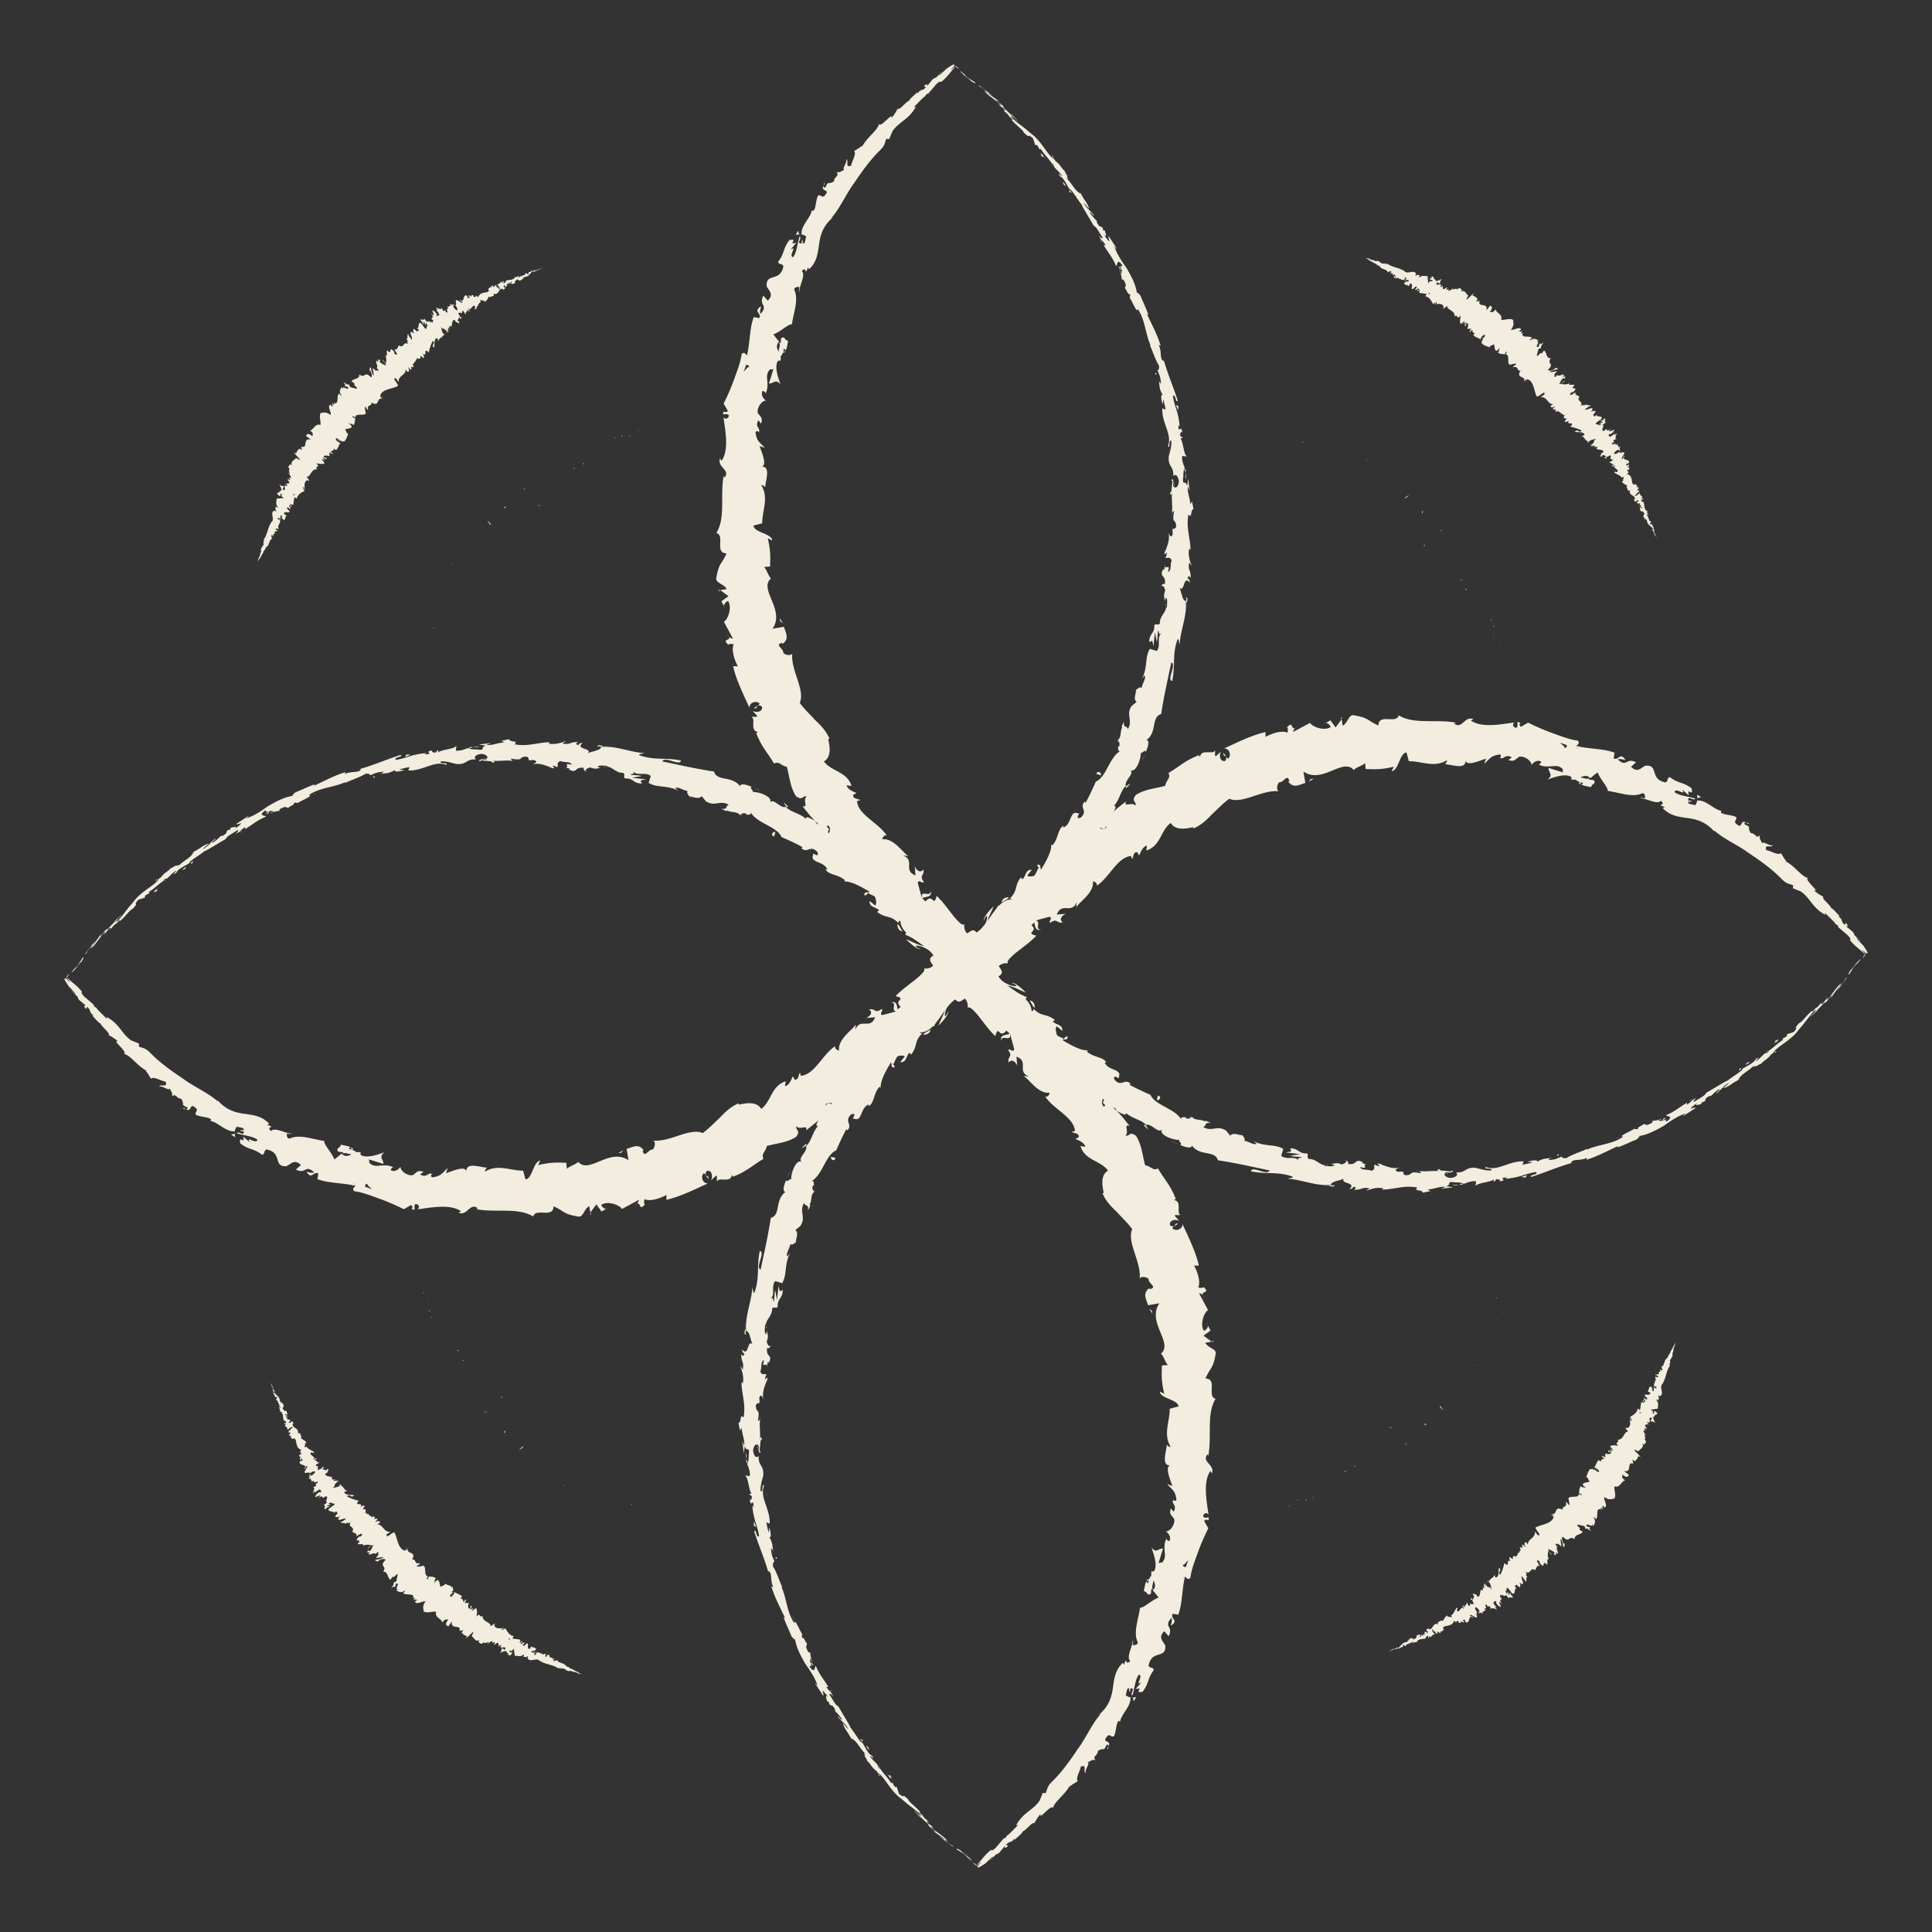 <svg xmlns="http://www.w3.org/2000/svg" width="80" height="80" fill="none"><rect width="100%" height="100%" fill="#333333" stroke="none"/><path fill="#F2EDDF" d="M22.705 68.532c-.057-.038-.057.048-.086.076-.085-.019-.01-.066-.019-.123-.057-.01-.114.038-.152.01 0-.01 0-.02.01-.03-.076.03-.143-.085-.238-.028v-.028l-.038.114c-.028-.01-.076.028-.066-.029.019.01.028-.01.047-.019h-.038c0-.085.057 0 .076-.057-.066 0-.17.029-.2-.019.03-.085.115.029.086-.076l.057.067c0-.152.038.028.048-.124-.076-.076-.114-.019-.19-.095-.038.038-.029.076-.067.105-.161.01 0-.276-.133-.219-.047.048-.114.152-.152.057l.076-.085c-.076-.067-.123.123-.17 0 .037-.029.085 0 .075-.02-.019-.123-.066.039-.114 0l.038-.104c-.095-.038-.228-.028-.342-.066.02-.029.057-.048.048-.095-.152-.02-.257-.171-.333-.323l-.095.066s0-.057.029-.066c-.029-.067-.038.057-.076.085-.029-.01 0-.076.028-.095-.123.029-.332.029-.351-.133l.038-.019c-.038-.085-.2.162-.2.029h.02c-.115-.152-.343-.152-.343-.39-.114.143-.095-.17-.237.048 0-.171.038-.19-.02-.352-.018-.028-.132.105-.19.105l.077-.124-.133.086.066-.162h-.057s0 .086-.028.114c-.095.02-.076-.18-.038-.237h-.2s.067-.038.105-.057c-.152.076.076-.143-.067-.067-.01.038-.057.067-.076.095.02-.095-.047-.152-.114-.161l.067-.076c-.076-.095-.219-.114-.314-.19 0 .066-.104.209-.152.2l.086-.143c-.076.066 0 .076-.114.142-.029-.047.085-.17.133-.2h-.076s.057-.047.095-.094c-.076.066.019-.2-.114-.076l.028-.038c-.095-.086-.18-.067-.266-.133-.085.114-.104.066-.2.133-.037-.086-.028-.238-.104-.285-.095.019-.095.085-.17.133.075-.105 0-.162.094-.2-.095-.057-.123-.076-.304-.076-.019.057-.028.086-.066.114-.038 0 0-.085.038-.133h.019c-.257.048-.02-.55-.304-.408h.019l-.19.019c-.029-.057.095-.057.123-.152-.256.076-.142-.18-.332-.143.209-.37-.257-.2-.162-.465l-.057.076c-.085.047.01-.067 0-.095-.047.057-.038.085-.085.114-.285-.095-.295-.494-.418-.741-.048-.086-.399.313-.323.057l.152-.095c-.304.01-.285-.294-.551-.313.038-.02.076-.058.095-.038.067-.114-.095-.114-.18-.048-.01-.028.066-.066.095-.114.028-.076-.19.029-.114-.066.009-.02.038-.02.047-.02-.066.02-.076-.104-.171.01 0-.105-.143-.057-.123-.161-.152.076-.029-.143-.21 0 .181-.152.057-.219-.056-.181.066-.038.028-.076.114-.123-.039-.038-.105-.048-.19.037.151-.247-.305-.009-.067-.275a1.579 1.579 0 0 1-.494-.18c.18-.134.123.104.304-.039-.161-.047-.361.01-.409-.123 0-.047.086-.038.124-.057-.161-.047-.152-.218-.313-.238.018-.009.037-.009.066-.009-.019-.019 0-.067-.085 0h.037c-.085.114-.294.095-.351.133.247-.123-.019-.133.304-.285-.029 0-.076 0-.123.047 0-.028.028-.056.095-.075-.095-.038-.162.047-.2-.02.038-.028.057-.018.114-.047-.095.019-.19.038-.2-.038.029-.01.048-.038.057-.019-.085-.076-.303-.019-.313-.17.18-.077.029-.067.152-.162l-.076-.029-.047.067c-.029-.048-.152-.029-.143-.095h.076l-.085-.076-.02.085c-.104 0-.16.114-.17.029.019 0-.029-.048.028-.124-.057 0-.114 0-.104-.057.038-.038.142-.085.17-.104-.123.047-.104-.095-.237-.057.029 0 .095-.048.114-.057l-.095.038s.02-.048.076-.076c-.028-.076-.142.123-.133 0h.048c-.02-.105-.162-.124-.171-.228.104-.095.076.047.161-.038-.104-.086-.294-.133-.332-.257v.029c-.171.076.028-.124-.076-.133.019 0 .095-.029.076-.029-.02-.085-.133-.123-.247-.209h.047c0-.066-.047-.133-.066-.19-.048 0-.057-.028-.095.02.104-.248-.276-.22-.19-.438 0 .02.047.02.038.01l-.095-.095s-.02.028-.048.076a.117.117 0 0 1-.095-.048c.057.038.076-.038.095-.076-.01.01-.038.01-.047.02.057-.105-.105.037-.086-.077h.029s-.076-.047-.086-.085c.048-.038.038.019.086 0-.029-.048-.143-.038-.114-.114.028.01.038.038.066.057.038-.076.02-.076 0-.114l-.019-.086v.029c-.161 0-.095-.105-.209-.143.114.038.048 0 .095-.028 0-.029 0-.067.02-.057-.058-.02 0-.076-.096-.095.01 0-.019-.038.02-.048-.039-.038-.02.02-.039.029-.085-.048-.038-.19-.152-.276-.066-.085-.104-.085-.161-.17 0-.039.038.009.038.009 0-.057-.029-.086-.057-.124.01 0 .01 0 .01-.019-.02-.038-.039-.01-.048-.066.01 0 .028.01.047.028l-.085-.114c0-.019.028.02.038.029a.606.606 0 0 0-.095-.133v.028s.019-.01.028 0c.029.038.029.057.02.067l-.02-.029s.057.124.095.18h-.038l.057.039c0 .019-.019.038-.038 0 0 .057.029.038.029.085l.028.038s-.028.02-.028-.01c0 .096.076.115.057.162.057.105.038 0 .114.057l-.067.095h.038v.038c.048.029.01-.019.048 0-.02.076.085.143.019.19.047 0 0-.066.057-.019-.076.057.047.057.028.124-.047 0-.047-.057-.066.019.085 0 .028.104.057.142.066-.028.066.076.123.143-.028 0 .02.152.02.228h-.01c.085-.02.095.057.133.095-.048.019-.076.019-.105 0l.02.047s.047 0 .075.029l-.066.019c.028.066.123.085.114.19.066-.029.133-.152.228-.095-.029.019-.086.057-.114.038 0 0 .038.01.038.028h-.076s.057 0 .066.02c-.047.028-.028.037-.066.056 0 0 0-.038-.02-.038 0 .038 0 .095-.028.124.029-.02.067-.038.086-.02.038.058-.048.058-.057.105.038 0 .028.057.104.02 0 .018-.028.037-.047.056.047.01.085.143.152.057.133.057.066.238.152.323l-.029.02c.067.037.086.123.18.132.01.02-.028.076-.075.086.047.028.085.019.066.114-.076-.01-.038.047-.066-.029 0 .076-.038.124.085.133-.095.029-.076.105-.038.124l.038-.076s.038.057.048.085l-.114.048c-.067.209.351.076.18.313.095-.019.02-.104.124-.133.019.067-.114.228-.105.247-.019.124.21-.038.21.076.037-.038.142-.114.218-.085.019.066-.133.18-.19.17-.01-.009 0-.028.01-.037-.03 0-.058-.02-.086.028l.047-.019c-.028.057.02.133-.057.161.067.02.076-.028.086-.075-.02.114.057.114.066.209.02-.029.057-.076.067-.057.019.142.114 0 .18.047-.038.086-.17.095-.066.123-.02.077-.105.086-.152.096.123 0 .019.161.028.209h-.057s.048.009.057.028l.076-.086s0 .048-.028.077c.066-.02.133-.124.237-.134-.028.057.105.048-.01.143-.018-.114-.113.095-.18.038.02 0 .029.019.029.057-.01.01-.029.019-.038.01-.057.161.161-.057.209.028-.076.038-.114.114-.095.114-.02-.038.104-.095.17-.105-.018.096.077.029.086.067v-.047c.076-.038.086 0 .133.018-.047.038-.057 0-.076.02.143-.048-.066.18.057.18-.028.057-.123.095-.142.143.133 0-.048.142.076.151.075-.085.057-.076.18-.095l-.142-.056.19-.029s-.105-.029-.105-.057c.095-.029.076-.01.143-.086-.105.152.142.029.095.143l-.229.171c-.047.161.219.047.238.19l.019-.066c.105-.057.057.047.123.056-.075.057-.095.105-.133.152.058-.047.048.076.21-.038l-.067.124c.019.114.294-.086.323 0-.104.047-.133.123-.228.123.019.029.019.058.076.02-.038.056.162-.02.104.066.038-.019.124-.085.143-.047-.01.019-.038.028-.038.028.038-.029.086 0 .152-.095-.18.285.2.19.047.437a.787.787 0 0 1 .2.114c-.028.019-.038.038-.038.019-.019.133.257-.161.247-.01-.095.152-.104.02-.133.086-.247.247.114.057 0 .247h-.029c-.056.123.181 0 .219.085 0 0-.028.02-.038.038.171-.076.285-.038.38-.019-.114.076-.076.029-.171.133.038.01.152-.161.238-.142-.039.066-.048.152-.152.256l-.057-.047c-.114.161.066.057.066.104l-.066.057c.095.057.247-.095.313 0l.038-.057c.19-.104-.047.124.104.057l-.142.162c.066 0 .247-.048.323-.029-.143.086-.257.086-.361.114.029.029.104.086.2.029-.029 0-.077.028-.067 0 .152-.086.256-.095.313-.038-.303.294.077.228-.104.494.209-.02.161.237.304.332.17-.275.038.029.256-.228.048.01.048.02.038.038l-.047.228c-.048.095-.076.029-.124.086.048.076-.066.133-.085.237.066-.095.133-.104.142-.038l.048-.161c.209-.057-.105.275.095.228l-.095.057c.085 0 .17.152.39-.02-.02.039-.067.115-.096.115.095.123.437-.01.428.18l-.057.057s.133-.085.104 0c-.019.029-.057.057-.047.067.028-.01.142-.067.142 0l-.076.047c.048.171.314-.028.437 0-.142.18-.095.314-.076.37l-.019.03c.124.113.352.009.532.028-.066.247.21.266.266.456 0-.048.105-.133.133-.143 0 .057.171-.066.048.095-.086.162 0 .162.057.2l.152-.21c-.076.38.418.096.304.4.066-.029.104-.01.17-.038l-.075.104a.4.4 0 0 0 .237.152l-.066.067c.057.038.266-.257.323-.238l-.076.171c.104.057.142.247.332.162-.019.019-.047.066-.066.057.047.028.142.2.247-.02-.076.134.104.067.2.039l-.067.095c.123-.095.142-.133.228-.124 0 .02-.029.086-.038.048.028.076.095-.067.133.019l-.057.047c.057.038.066 0 .133-.047.057-.02.095.076.057.161.038-.047.104-.095.123-.057-.01.029-.038.048-.047.048.066.104.2-.038.218.076-.01.028-.019.047-.019.057a.698.698 0 0 1-.123-.067c-.048.086.01.124-.095.21.085-.039.237-.134.285-.067v.028h-.01s.029.02.048.01c.01.019.019.038.038.047-.029.067.057.067.085.076.038-.085.076-.057.067-.133h-.058s-.047-.019-.075-.038c.047-.028.085-.057.104 0 .048-.047.086-.095.114-.114-.019.133.038.228.02.295.113 0 .246.057.37-.048.038 0 .01.057.01.076-.02 0-.039 0-.058.01.067-.01.171.057.219-.029.047.067-.076.067.028.086l-.028.019c.133.19.399-.095.532.142-.01-.019-.02-.019-.01-.038.21.143.504.143.713.285.066.029.085 0 .133 0v.038l.085-.019c.105.01.143.124.295.114v-.019s.133.038.123.048h.038l.114.028c.086.029-.019.02.105.048.019 0 .095.019.114.028 0 0-.02 0-.048-.019l.038.02s.038.018-.057-.039l-.066-.028-.02-.02.058.03s-.048-.03-.076-.039c0 0-.01-.01-.029-.019l-.076-.019s.038 0 0-.028c-.038 0 .02.028-.028.01-.029-.03-.02-.03-.057-.039 0-.01 0 0 .019 0-.038-.01-.086-.047-.114-.038-.029-.038-.114-.057-.095-.085-.01 0-.067 0-.105-.02.076-.018-.114-.066-.076-.113-.057.028-.161-.057-.247-.067h.02c-.039-.028-.048-.057-.067-.085-.029.047-.095.028-.143.047-.028-.085.057-.057.067-.114-.02.048-.105 0-.105.048-.019-.057-.028-.038-.019-.105-.038.076-.038 0-.095.029-.038-.076.02-.086-.047-.095-.02-.048.047-.048.047-.048l-.066.038zm-1.51-.646s.028 0 .028.01c0 0-.02 0-.029-.01zm-.124-.066s.028.019.047.038c-.01.028-.028.057-.047.047.019-.019 0-.047 0-.085zm-.038.712s-.029-.019-.02-.038h.039l-.029.029.01.01zm47.555-11.627c-.038.057.047.057.076.085-.02.086-.067.01-.124.02-.01.047.038.113.02.151-.01 0-.02 0-.03-.01.03.077-.075.143-.028.238h-.028l.114.038c-.01.029.028.076-.029.067.01-.02-.01-.029-.028-.048v.038c-.086 0 0-.057-.057-.076 0 .067.028.162-.02.2-.085-.029.03-.114-.075-.086l.066-.057c-.152 0 .029-.038-.123-.047-.076.076-.02.114-.095.19.038.038.076.028.104.066.02.162-.275 0-.218.133.047.048.152.114.057.152l-.086-.076c-.066.076.124.124 0 .171-.028-.038 0-.085-.019-.076-.114.02.038.067.01.114l-.105-.038c-.038.095-.028.228-.066.333-.029-.02-.048-.057-.095-.048-.02.152-.171.257-.314.333l.067.095s-.057 0-.067-.029c-.066.029.057.038.086.076-.01.029-.076 0-.095-.028.028.123.038.332-.133.351l-.02-.038c-.085.038.162.2.03.2v-.02c-.153.115-.143.333-.39.343.142.114-.171.095.047.237-.17 0-.19-.038-.342.02-.028.018.114.132.105.189l-.124-.076.095.133-.161-.066v.057s.085 0 .114.028c.019.086-.18.076-.238.038v.19s-.038-.066-.057-.105c.076.152-.142-.075-.066.067.038.01.066.057.095.076-.095-.019-.152.048-.162.114l-.076-.066c-.095.075-.114.218-.19.313.067 0 .21.105.2.152l-.143-.086c.067.076.076 0 .143.114-.048.029-.171-.085-.2-.133v.077l-.095-.096c.067.077-.2-.018-.076.114l-.038-.028c-.076.095-.066.18-.123.266.114.085.066.104.142.2-.085.038-.237.028-.285.104.02.095.086.095.133.171-.104-.076-.161 0-.209-.095-.057.095-.066.123-.076.304.057.019.086.029.114.057 0 .038-.085 0-.133-.038.057.238-.541 0-.399.285v-.019l.02.19c-.058.029-.058-.095-.153-.114.076.257-.17.143-.133.323-.37-.209-.19.256-.465.161l.076.057c.047.086-.067-.009-.095 0 .057.048.085.038.114.086-.086.275-.485.294-.732.418-.085.047.314.399.067.323l-.105-.152c.01.304-.284.285-.303.55-.02-.037-.057-.075-.038-.085-.114-.066-.114.095-.048.18-.029.01-.067-.066-.114-.094-.076-.029.038.19-.066.114-.02-.01-.02-.038-.02-.048.02.067-.104.076.02.162-.096 0-.058.142-.162.123.076.152-.143.029 0 .21-.152-.181-.219-.058-.18.056-.039-.066-.077-.028-.124-.114-.038.038-.047.105.038.19-.247-.152 0 .304-.276.067-.038.2-.095.36-.17.494-.133-.18.104-.124-.048-.304-.038.161.019.36-.123.408-.048 0-.048-.085-.057-.123-.048.161-.21.152-.238.313a.132.132 0 0 1-.019-.066c-.019.019-.057 0 0 .085v-.038c.114.086.105.295.142.352-.133-.247-.133.019-.285-.304 0 .028.01.076.048.123-.029 0-.057-.028-.086-.095-.038.095.048.162-.019.2-.028-.038-.028-.057-.047-.105.019.095.038.19-.029.2-.009-.029-.037-.048-.018-.057-.077.085-.02.304-.162.313-.076-.18-.066-.028-.161-.152l-.029.076.067.048c-.048.028-.029.152-.096.142v-.076l-.075.086h.085c0 .114.114.17.029.18 0-.019-.048.029-.124-.028 0 .057 0 .114-.047.104-.038-.038-.086-.142-.105-.17.048.123-.095.104-.047.237 0-.029-.048-.095-.057-.114l.038.095s-.048-.02-.076-.076c-.076.028.123.142 0 .133v-.048c-.105.02-.124.162-.219.171-.095-.104.048-.076-.038-.161-.085.104-.133.294-.256.332h.028c.076.171-.123-.028-.133.076 0-.019-.038-.095-.028-.076-.086.02-.124.133-.21.247v-.047c-.066 0-.132.057-.18.066 0 .048-.019.057.02.095-.248-.104-.22.276-.428.19.019 0 .019-.047.01-.038l-.096.095s.029.02.076.048a.117.117 0 0 1-.047.095c.038-.057-.038-.076-.076-.095.01.01.01.038.019.047-.105-.057.038.105-.067.086v-.029s-.047.076-.076.086c-.038-.048.02-.038 0-.086-.038.029-.038.143-.104.114.01-.028.038-.038.047-.066-.076-.038-.076-.02-.104 0l-.086.019h.029c0 .161-.105.095-.143.209.038-.114 0-.048-.028-.095-.029 0-.057 0-.057-.02-.02.058-.076 0-.095.096 0-.01-.038.019-.048-.02-.038.039.02.02.029.039-.048.085-.19.047-.266.152-.076.066-.086.104-.162.161-.038 0 .01-.038.01-.038a.294.294 0 0 0-.124.057c0-.01 0-.01-.019-.01-.038.02-.01.039-.066.048 0-.01.01-.028.019-.047l-.114.085c-.02 0 .019-.028.028-.038a.992.992 0 0 0-.133.095h.029s-.01-.019 0-.028c.038-.029.057-.029.066-.02l-.028.02s.123-.057.18-.095v.038l.038-.057c.02 0 .038.019 0 .038.057 0 .038-.029.086-.029l.038-.028s.019.028-.01.028c.095 0 .114-.085.162-.057.104-.057 0-.028.057-.104l.095.066v-.038s.028-.01.028 0c.029-.047-.019-.01 0-.047.076.019.143-.086.18-.02 0-.047-.066 0-.018-.056.057.066.057-.048.123-.029 0 .048-.047.048.02.067 0-.086.104-.029.142-.057-.029-.067.076-.067.133-.124 0 .029.152-.019.228-.019-.029-.066.047-.085.085-.123.02.047.029.076 0 .104l.048-.019s0-.047.028-.076l.02.067c.056-.029.085-.124.19-.124-.03-.066-.153-.133-.096-.218.02.028.057.085.038.114 0 0 0-.038.029-.038v.076s0-.057.019-.067c.028.048.038.02.057.067 0 0-.038 0-.038.019.038 0 .085 0 .123.028-.019-.028-.038-.066-.019-.085.057-.038.057.047.105.057 0-.038.057-.029.01-.105.018 0 .037.029.056.048.01-.048.143-.086.057-.152h-.01c.058-.133.238-.067.314-.152l.02.028c.037-.066.123-.085.123-.18.019-.01.076.028.085.076.029-.048.02-.086.114-.067-.01.076.048.038-.019.067.076 0 .114.038.133-.086.029.095.105.076.124.038l-.076-.038s.057-.038.085-.047l.048.114c.209.066.076-.352.303-.18-.019-.096-.104-.02-.132-.124.066-.02.227.114.246.104.114.02-.037-.209.067-.209-.038-.038-.123-.142-.085-.209.066-.019.18.133.17.19-.009.01-.028 0-.038-.01 0 .03-.019.058.029.086l-.019-.047c.057.028.133-.02.162.057.019-.067-.029-.076-.076-.086.114.02.114-.057.209-.066-.029-.02-.077-.057-.058-.067.143-.019-.009-.114.048-.18.085.038.095.161.123.066.076.02.086.105.096.152 0-.123.161-.019.209-.028v.057s.009-.048.028-.057l-.085-.076s.047 0 .076.028c-.02-.066-.124-.133-.133-.237.056.028.047-.105.142 0-.114.019.095.114.038.18 0-.019.019-.028.057-.028.01.01.019.028.01.038.161.057-.058-.152.028-.21.038.077.114.115.114.096-.038.019-.095-.105-.105-.171.096.019.029-.076.057-.086h-.047c-.038-.076 0-.085.01-.133.038.048 0 .057.028.076-.047-.142.18.057.18-.057.058.029.105.124.143.143 0-.133.143.047.152-.076-.085-.076-.076-.057-.105-.18l-.056.142-.038-.18s-.02.104-.057.104c-.029-.095-.01-.076-.086-.143.152.105.019-.142.142-.095l.181.228c.161.048.047-.218.19-.237l-.066-.02c-.058-.104.047-.056.047-.123.057.076.105.095.152.133-.047-.057.076-.047-.038-.209l.124.067c.114-.02-.096-.295 0-.323.047.104.133.133.133.228.028-.02.056-.02.018-.076.057.038-.019-.162.067-.105-.019-.038-.086-.123-.047-.142.019.01.028.038.028.038-.028-.038 0-.086-.095-.152.285.18.19-.2.437-.048a.579.579 0 0 1 .114-.2c.019.03.038.039.019.039.133.019-.161-.257-.02-.247.153.095.02.104.086.133.247.247.057-.114.247 0v.028c.124.057 0-.18.086-.218 0 0 .019.028.038.038a.487.487 0 0 1-.02-.38c.077.114.03.076.134.17.01-.037-.162-.151-.143-.237.067.038.152.048.266.152l-.047.057c.161.114.057-.066.104-.066l.057.066c.057-.095-.095-.247 0-.313L64.436 64c-.104-.19.124.047.048-.105l.17.143c0-.067-.047-.247-.028-.323.086.142.086.256.114.36.029-.028.086-.104.02-.199 0 .029.028.076 0 .067-.086-.152-.105-.257-.048-.314.294.304.218-.076.494.105-.02-.21.237-.162.332-.304-.285-.171.029-.038-.228-.257 0-.038.02-.047.038-.038l.228.048c.095.047.029.076.086.123.076-.047.133.067.237.086-.095-.067-.104-.133-.038-.143l-.161-.047c-.057-.21.275.104.228-.095l.057.095c0-.086.152-.171-.02-.39.039.02.115.067.115.095.123-.095-.02-.437.18-.418l.057.057s-.085-.133 0-.104c.029.019.057.057.067.047-.01-.028-.067-.142 0-.142l.047.076c.171-.047-.038-.304 0-.437.18.142.314.095.37.066l.03.02c.113-.124 0-.352.018-.523.247.067.266-.209.456-.256-.047 0-.133-.095-.142-.133.057 0-.067-.162.095-.048h-.01c.171.095.171 0 .2-.047l-.21-.153c.38.077.086-.408.4-.303-.038-.067-.01-.105-.048-.172l.105.067a.406.406 0 0 0 .152-.228l.066.066c.038-.057-.266-.265-.237-.322l.17.076c.058-.105.248-.143.162-.333.02.02.067.048.057.067.029-.048.2-.143-.019-.247.133.076.067-.105.038-.2l.095.067c-.095-.124-.133-.143-.123-.228.019 0 .085.028.047.038.076-.029-.066-.095.02-.133l.047.057c.038-.048 0-.067-.048-.133-.019-.057.076-.095.162-.057-.048-.038-.095-.105-.057-.124.028.01.047.038.047.048.105-.067-.038-.2.076-.219.029.01.048.02.057.02-.038.075-.066.132-.066.123.085.047.123-.01.209.095-.038-.086-.133-.238-.076-.276h.028s.01-.019 0-.038c.02-.01.038-.019.048-.038.066.029.066-.057.076-.085-.086-.038-.057-.076-.133-.067v.048s-.02.047-.029.076c-.028-.048-.057-.086 0-.095-.047-.048-.095-.086-.114-.105.133.02.228-.038.295-.019 0-.114.057-.237-.057-.36 0-.039.057-.01.076-.01 0 .019 0 .038.01.057-.01-.067.056-.162-.03-.219.067-.047.067.076.086-.028l.02.028c.19-.133-.105-.399.132-.532-.01.01-.019.02-.038.01.143-.21.143-.494.285-.703.029-.067 0-.086 0-.133h.038l-.019-.086c.01-.104.114-.142.114-.285h-.019s.038-.133.048-.123v-.038l.019-.114c.028-.086.019.019.047-.105a.53.53 0 0 1 .029-.114c0 .02-.02.048-.02.048v-.038s.039-.038-.018.057l-.029.066-.019.02.029-.058s-.029.048-.038.076c0 0-.01.01-.02.029l-.018.066s0-.038-.029 0c0 .038.029-.019.01.029-.029.028-.029.019-.038.057v-.02c-.01.039-.048.086-.038.115-.038.028-.057.114-.086.095 0 .01 0 .066-.019.104-.019-.076-.066.114-.114.076.029.057-.057.152-.066.247v-.019c-.029.038-.057.048-.086.067.048.028.029.095.048.142-.086.029-.057-.057-.114-.066.047.019 0 .104.047.104-.057.02-.038.029-.104.02.076.037 0 .037.028.094-.076.038-.085-.019-.095.048-.047.019-.047-.048-.047-.048l.038.01zm-.646 1.5s0-.028.01-.028c0 0 0 .02-.01.029zm-.067.115s.02-.029.029-.048c.028.01.057.029.047.048-.019-.02-.047 0-.085 0h.01zm.722.038s-.019.028-.038.019v-.038s.029.01.038.019zM57.673 11.477c.057.038.057-.047.086-.076.076.02 0 .067.019.124.047.01.114-.038.142-.01 0 .01 0 .02-.01.029.077-.029.134.085.229.038v.028l.038-.114c.028.01.076-.028.057.029-.02-.01-.029.01-.048.019h.038c-.01.085-.047 0-.076.057.067 0 .162-.029.19.019-.028.085-.104-.029-.085.076l-.048-.067c-.01.152-.038-.028-.057.124.067.076.114.019.18.095.039-.038.03-.076.067-.105.162-.01-.019.276.124.219.047-.048.114-.152.152-.057l-.076.085c.066.067.123-.123.17 0-.037.029-.075 0-.075.02 0 .113.066-.039.104 0l-.038.104c.086.038.219.028.323.066-.019.029-.057.048-.047.095.142.02.237.171.304.314l.095-.067s0 .057-.029.067c.02.066.038-.057.076-.086.029.01 0 .076-.028.095.123-.028.323-.028.332.133l-.038.02c.038.085.2-.162.2-.03h-.02c.105.153.314.143.314.39.124-.142.076.171.238-.047 0 .161-.048.19 0 .342.019.028.133-.105.18-.105l-.076.114.133-.085-.076.161h.057s.01-.076.038-.114c.086-.019.066.171.019.238h.19s-.067.038-.105.057c.153-.076-.075.133.058.066.009-.038.056-.066.075-.095-.019.095.038.152.105.152l-.066.076c.066.095.209.104.294.19 0-.066.114-.209.152-.2l-.086.143c.076-.066 0-.076.124-.143.029.048-.085.171-.142.19h.075s-.056.048-.094.095c.075-.066-.029.19.104.076l-.029.039c.096.075.172.066.257.123.095-.114.105-.066.2-.133.028.085.019.228.085.276.095-.02.095-.086.171-.133-.086.104 0 .152-.105.199.095.057.114.066.295.076.029-.057.029-.085.067-.114.028 0 0 .076-.038.123h-.01c.247-.047 0 .542.275.4h-.019l.19-.02c.029.058-.095.058-.123.152.256-.076.133.171.313.133-.218.361.238.19.143.457l.066-.077c.086-.047-.01.067-.01.095.048-.056.039-.085.086-.114.266.086.266.476.38.703.048.086.4-.313.314-.066l-.152.104c.294-.019.266.276.522.295-.038.019-.076.057-.085.038-.067.114.095.114.17.038.01.028-.066.066-.094.114-.029.076.19-.038.104.066-.01.02-.038.02-.047.02.066-.02.066.094.161-.02 0 .095.143.057.114.152.152-.076.02.143.21 0-.181.152-.058.21.047.171-.067.038-.029.076-.114.124.038.038.095.047.19-.038-.152.247.294 0 .057.266.19.038.351.095.475.161-.18.133-.114-.104-.295.048.162.038.361-.02.4.114 0 .047-.086.047-.124.057.152.047.142.209.304.228a.135.135 0 0 1-.057.019c.019.01 0 .057.085 0h-.038c.095-.114.295-.105.352-.143-.247.133.01.133-.304.285.028 0 .076-.01.123-.047 0 .028-.028.057-.095.076.095.028.152-.048.2.01-.038.028-.057.028-.105.047.095-.02.19-.048.2.028-.029.01-.048.038-.057.02.076.075.304.009.304.151-.18.076-.029.067-.152.162l.076.019.047-.067s.152.02.133.095h-.076l.086.067.019-.086c.095 0 .161-.114.17-.028-.018 0 .03.047-.028.123.057 0 .114 0 .105.048-.038.038-.143.085-.171.104.123-.047.104.086.237.048-.028 0-.095.047-.114.057l.095-.038s-.019.047-.076.076c.029.076.143-.124.124 0h-.038c.019.095.152.114.161.209-.104.095-.076-.038-.152.047.095.086.285.124.323.238v-.029c.171-.076-.028.124.076.133-.019 0-.095.038-.076.029.02.085.124.114.238.2h-.048c0 .066.048.123.057.18.048 0 .057.019.095-.02-.114.238.266.2.18.41 0-.02-.047-.02-.037 0l.085.085s.02-.029.048-.076c.038 0 .076.019.085.047-.057-.028-.076.038-.095.076.01-.01.038-.01.048-.019-.057.105.104-.038.085.067h-.028s.076.038.085.076c-.047.038-.038-.02-.085 0 .028.038.142.038.114.104-.02-.01-.038-.038-.067-.047-.038.076-.019.066 0 .104l.02.076v-.028c.16 0 .085.095.208.133-.104-.038-.047 0-.095.028 0 .029 0 .057-.019.057.057.02 0 .067.086.086-.01 0 .019.038-.02.047.039.038.02-.019.039-.028.085.047.038.18.152.256.066.076.104.076.161.152 0 .038-.038 0-.038 0 0 .048.029.086.057.124-.01 0-.01 0-.01.019.02.028.039.01.048.057-.01 0-.028 0-.047-.02.028.039.057.067.085.105 0 .01-.028-.019-.038-.028.029.038.076.114.095.123v-.028s-.019.01-.028 0c-.029-.038-.029-.057-.02-.067l.02.029-.086-.171h.038l-.057-.038c0-.02.02-.038.038 0 0-.048-.028-.029-.028-.076l-.029-.038s.029-.02.029.01c0-.086-.076-.115-.057-.153-.057-.095-.038 0-.114-.047l.066-.095h-.038v-.029c-.047-.028-.01.02-.047 0 .019-.066-.086-.133-.02-.18-.047 0 0 .057-.056.019.076-.057-.048-.057-.029-.124.048 0 .048.048.067-.019-.086 0-.029-.104-.057-.133-.067.029-.067-.076-.114-.133.028 0-.02-.142-.02-.218h.01c-.076.019-.095-.048-.133-.086.048-.019.067-.028.105-.01l-.02-.047s-.047 0-.075-.028l.066-.02c-.028-.056-.123-.085-.114-.18-.066.029-.133.152-.218.095.028-.019.085-.057.114-.038 0 0-.038 0-.038-.028h.076s-.057 0-.067-.02c.048-.028.029-.037.067-.056 0 0 0 .038.019.038 0-.038 0-.086.038-.124-.029.02-.067.038-.086.02-.028-.058.048-.058.057-.105-.038 0-.019-.048-.104-.01 0-.019.028-.038.047-.057-.047-.01-.076-.133-.142-.057-.133-.047-.057-.228-.143-.304l.029-.019c-.067-.038-.086-.114-.171-.114 0-.019.028-.076.076-.085-.048-.029-.086-.02-.067-.105.076.01.038-.047.067.02 0-.077.038-.115-.076-.124.095-.029.076-.105.038-.114l-.038.076s-.038-.057-.048-.086l.114-.047c.067-.2-.342-.067-.17-.295-.096.02-.02.095-.124.133-.02-.057.114-.218.104-.237.02-.114-.209.038-.209-.067-.038.038-.142.114-.209.086-.019-.057.133-.18.19-.171.01.01 0 .028-.01.038.03 0 .058.019.086-.029l-.047.02c.028-.058-.02-.124.057-.153-.067-.01-.076.029-.086.076.02-.104-.057-.104-.057-.2-.019.03-.057.067-.066.058-.01-.133-.105.01-.171-.038.038-.086.161-.095.066-.124.02-.076.114-.085.152-.095-.123 0-.019-.152-.028-.2h.057s-.038-.009-.057-.028l-.076.086s0-.048.028-.076c-.066.019-.133.114-.237.133.028-.057-.095-.038.01-.133.009.104.113-.095.17-.038-.019 0-.028-.02-.028-.048.01-.01.028-.019.038-.01.057-.151-.152.058-.21-.018.077-.038.115-.114.096-.114.019.038-.105.095-.171.104.019-.085-.076-.028-.086-.057v.048c-.076.038-.085 0-.133-.01.048-.038.057 0 .076-.028-.142.047.067-.18-.047-.171.028-.057.123-.095.142-.143-.133 0 .048-.133-.066-.142-.076.085-.057.076-.18.095l.142.057-.18.038s.104.019.104.047c-.095.029-.076.01-.143.086.105-.143-.142-.02-.085-.143l.228-.17c.047-.153-.219-.039-.228-.181l-.02.066c-.104.057-.056-.047-.113-.047.076-.057.095-.105.133-.152-.057.047-.048-.076-.21.038l.067-.124c-.019-.114-.285.095-.313 0 .104-.047.133-.123.228-.123-.02-.029-.02-.057-.076-.02.038-.056-.162.02-.095-.066-.038.02-.124.086-.143.048.01-.02.038-.029.038-.029-.038.029-.085 0-.152.095.18-.275-.19-.18-.028-.427a.711.711 0 0 1-.19-.105c.028-.019.038-.038.038-.019.019-.123-.257.162-.238.02.095-.152.105-.02.133-.086.247-.238-.114-.057 0-.238h.029c.057-.123-.18 0-.21-.085 0 0 .03-.019.039-.038-.162.076-.285.048-.37.029.113-.076.075-.029.17-.133-.038-.01-.161.161-.237.142.038-.066.057-.152.161-.256l.048.037c.114-.161-.067-.056-.067-.104l.067-.057c-.086-.057-.247.095-.304 0l-.038.057c-.19.104.047-.114-.105-.047l.143-.162c-.067 0-.238.047-.314.028.143-.085.257-.085.361-.114-.028-.028-.104-.085-.19-.018.029 0 .076-.029.067 0-.152.085-.257.104-.304.047.304-.285-.067-.218.123-.484-.209.019-.152-.229-.285-.323-.18.275-.038-.029-.256.228-.038 0-.048-.02-.038-.039l.057-.218c.047-.085.076-.028.123-.085-.038-.076.067-.124.086-.229-.076.096-.133.105-.143.039l-.057.161c-.2.057.114-.276-.085-.219l.095-.057c-.086 0-.162-.142-.38.02.019-.039.066-.114.104-.114-.085-.114-.427.019-.398-.171l.056-.057s-.133.085-.104 0c.019-.029.057-.057.057-.067-.028.01-.142.067-.142 0l.075-.047c-.037-.162-.303.038-.417 0 .142-.18.104-.304.085-.361l.019-.029c-.114-.114-.342 0-.513-.019.076-.247-.19-.256-.237-.446 0 .047-.105.133-.134.133 0-.057-.161.066-.047-.086.095-.161 0-.161-.038-.19l-.152.2c.086-.37-.39-.086-.276-.4-.066.03-.104.01-.161.039l.076-.105c-.067-.076-.095-.114-.219-.152l.067-.066c-.057-.038-.266.256-.323.228l.085-.162c-.095-.057-.123-.247-.313-.161.019-.02.047-.067.066-.057-.047-.029-.133-.19-.237.019.076-.133-.104-.067-.19-.038l.067-.086c-.124.095-.143.124-.228.124 0-.02.028-.086.038-.048-.02-.076-.095.067-.124-.019l.057-.047c-.047-.038-.066 0-.133.047-.057.02-.085-.076-.047-.161-.038.047-.105.095-.114.057.01-.029.038-.048.047-.048-.057-.104-.19.038-.209-.076.02-.028.02-.047.02-.057.075.038.123.067.113.067.048-.076 0-.124.105-.21-.086.039-.238.134-.276.067v-.028h.01s-.029-.02-.048-.01c-.01-.019-.019-.038-.038-.047.029-.067-.047-.067-.076-.076-.038.085-.076.047-.076.133h.048s.047.019.076.038c-.048.028-.086.057-.095 0l-.114.114c.019-.133-.029-.228 0-.295-.114 0-.228-.057-.352.048-.038 0 0-.048 0-.076.02 0 .038 0 .057-.01-.066.01-.161-.057-.209.029-.047-.067.076-.067-.019-.086l.029-.019c-.114-.19-.39.095-.504-.142 0 .019.01.019.01.038-.2-.143-.466-.143-.665-.285-.057-.029-.076 0-.124 0v-.038l-.085.019c-.105-.01-.133-.124-.266-.114v.019s-.124-.038-.114-.048h-.029l-.104-.028c-.076-.029.019-.02-.105-.048a.501.501 0 0 1-.114-.028c.02 0 .048.019.048.019l-.038-.02s-.038-.018.057.039l.066.038.02.019-.058-.029s.048.029.067.038l.019.02.066.018s-.028 0 0 .029c.029 0-.019-.029.029-.01.028.029.01.029.057.038 0 .01 0 0-.02 0 .039.01.086.048.105.038.02.038.105.057.086.086.01 0 .066 0 .095.019-.076.019.104.066.066.114.057-.029.152.066.228.066h-.019c.038.029.038.057.057.086.029-.048.095-.029.143-.048.019.086-.057.057-.067.114.02-.047.105 0 .105-.047.019.057.019.038.019.104.047-.076.038 0 .095-.028.028.076-.02.085.047.095.01.047-.047.038-.047.038l-.086-.029zm1.416.646s-.02 0-.029-.01c0 0 .02 0 .029.01zm.114.067s-.029-.02-.048-.029c.01-.028.038-.057.048-.047-.02.019 0 .047 0 .085v-.01zm.066-.703s.029.019.02.038h-.039l.029-.029-.01-.01zM11.486 22.003c.038-.057-.048-.057-.076-.086.019-.076.066 0 .123-.019.01-.047-.037-.114-.009-.142.01 0 .019 0 .029.01-.029-.077.085-.134.037-.229h.029l-.114-.038c.01-.028-.029-.076.038-.057-.01.02.01.029.019.048v-.038c.086.01 0 .047.057.076 0-.067-.028-.162.019-.19.085.028-.028.114.076.085l-.066.048c.152.01-.029.038.123.057.076-.067.019-.114.095-.18-.028-.039-.076-.03-.104-.067-.01-.162.275.019.218-.124-.048-.047-.152-.123-.057-.152l.085.076c.067-.076-.113-.123 0-.17.029.037 0 .075.02.075.114 0-.039-.066 0-.114l.104.038c.038-.085.029-.218.066-.323.029.02.048.057.095.048.029-.143.171-.247.324-.304l-.067-.095s.057 0 .066.028c.067-.019-.056-.038-.085-.076.01-.028.076 0 .095.029-.028-.124-.028-.323.133-.333l.019.038c.085-.038-.162-.2-.029-.2v.02c.152-.105.152-.323.39-.314-.143-.123.171-.085-.047-.237.161 0 .19.047.341 0 .029-.02-.104-.133-.104-.19l.114.076-.085-.133.16.076v-.057s-.075-.01-.113-.038c-.019-.086.17-.067.237-.029v-.19s.038.067.057.105c-.076-.152.133.076.067-.057-.038-.01-.067-.057-.095-.076.095.019.152-.038.161-.105l.076.067c.095-.067.114-.21.19-.304-.066 0-.209-.114-.2-.152l.143.085c-.066-.076-.076 0-.142-.123.047-.029.17.085.19.142v-.076s.047.057.095.095c-.067-.076.19.029.076-.104l.038.028c.076-.095.066-.17.123-.256-.114-.095-.066-.105-.133-.2.086-.028.228-.019.276-.095-.02-.095-.086-.095-.133-.17.104.085.161 0 .2.104.056-.095.066-.124.075-.295-.057-.028-.085-.028-.114-.066 0-.038.076 0 .133.038-.057-.238.532.01.4-.266v.019l-.02-.19c.057-.029.057.095.143.123-.076-.256.17-.133.133-.313.36.218.19-.238.456-.143l-.076-.066c-.048-.086.066.01.095.01-.057-.048-.086-.039-.114-.086.085-.266.475-.266.722-.39.085-.047-.304-.399-.057-.313l.095.152c-.01-.294.285-.266.304-.532.019.038.057.076.038.086.114.066.114-.095.047-.171.029-.01.067.066.114.095.076.028-.038-.19.067-.105.019.01.019.038.019.047-.02-.066.095-.066-.02-.161.096 0 .058-.143.153-.114-.076-.152.142-.019 0-.209.152.19.209.057.18-.047.038.066.076.028.124.123.038-.038.047-.095-.038-.19.247.152 0-.295.266-.057.038-.2.095-.351.17-.485.134.181-.104.114.048.295.038-.162-.019-.361.114-.399.048 0 .038.085.057.123.048-.161.21-.142.228-.304.01.02.01.038.01.067.01-.019.057 0 0-.085v.037c-.114-.095-.095-.294-.143-.351.124.247.133-.01.285.304a.203.203 0 0 0-.047-.123c.028 0 .057.028.076.104.038-.095-.048-.162.019-.2.028.038.028.057.047.114-.019-.095-.038-.19.029-.199.01.029.038.048.019.057.076-.076.019-.304.161-.304.076.18.067.029.162.162l.028-.077-.066-.047s.028-.152.095-.133v.076l.076-.085-.086-.02c0-.095-.114-.16-.028-.17 0 .019.047-.029.123.028 0-.057 0-.114.048-.104.038.038.085.142.104.17-.047-.123.086-.104.048-.237 0 .029.047.095.057.114l-.038-.095s.047.02.076.076c.076-.028-.114-.142 0-.123v.038c.095-.02.114-.152.218-.162.095.105-.047.076.038.162.086-.095.124-.285.247-.323h-.028c-.076-.171.123.028.133-.076 0 .019.028.095.028.076.086-.02.124-.124.2-.238v.048c.066 0 .123-.048.18-.057 0-.048.02-.057-.019-.095.247.114.21-.266.418-.18-.019 0-.019.047-.01.037l.096-.085s-.029-.02-.076-.048c0-.038.019-.076.047-.085-.028.057.038.076.076.095-.01-.01-.01-.038-.019-.048.105.057-.038-.104.067-.085v.028s.038-.076.076-.085c.038.047-.02.038 0 .085.038-.028.038-.142.104-.114-.01.02-.038.038-.047.067.076.038.066.019.104.01l.086-.02h-.029c0-.161.095-.085.133-.209-.038.105 0 .048.029.095.028 0 .057 0 .057.02.019-.058.066 0 .095-.086 0 .01.038-.02.047.019.038-.038-.019-.02-.028-.038.047-.086.19-.038.266-.152.076-.067.076-.105.161-.152.038 0 0 .038 0 .038.048 0 .086-.029.124-.057 0 .01 0 .01.019.01.028-.02.01-.039.057-.048a.16.16 0 0 1-.02.047c.039-.028.067-.057.115-.085.019 0-.02.028-.029.038.048-.029.114-.076.124-.086h-.029s.01.02 0 .029c-.038.028-.057.028-.066.019l.028-.02s-.114.058-.18.086v-.038l-.038.057c-.02 0-.038-.019 0-.038-.048 0-.038.029-.076.029l-.038.028s-.02-.028.01-.028c-.086 0-.115.076-.153.057-.104.047 0 .028-.057.104l-.095-.066v.038h-.028c-.029.047.019.01 0 .047-.067-.019-.133.086-.18.02 0 .047.066 0 .018.056-.057-.076-.057.048-.123.029 0-.048.047-.048-.02-.067 0 .086-.104.029-.132.057.028.067-.076.067-.133.114 0-.028-.143.02-.228.02.028.066-.048.085-.086.123-.019-.048-.019-.076 0-.105l-.047.02s0 .047-.029.075l-.019-.066c-.057.028-.085.123-.18.114.028.066.152.142.095.228-.02-.029-.057-.086-.038-.114 0 0 0 .038-.029.038v-.076s0 .057-.019.066c-.028-.047-.038-.028-.057-.066 0 0 .038 0 .038-.02-.038 0-.085 0-.123-.037.019.028.038.066.019.085-.057.029-.048-.047-.105-.057 0 .038-.057.02-.01.105-.018 0-.037-.029-.056-.048-.01.048-.133.076-.057.143h.01c-.058.133-.229.057-.305.142l-.019-.028c-.038.066-.114.085-.123.17-.02 0-.076-.037-.086-.075-.028.047-.019.085-.114.066.01-.076-.047-.038.02-.066-.077 0-.115-.038-.124.076-.029-.095-.105-.076-.114-.038l.076.038s-.057.038-.086.047l-.047-.114c-.2-.066-.067.342-.304.171.019.095.095.02.123.124-.066.019-.218-.114-.237-.105-.114-.019.038.21-.067.21.038.037.114.142.086.208-.057.02-.18-.133-.171-.19.01-.01.028 0 .038.01 0-.029.019-.057-.029-.086l.02.048c-.058-.029-.124.019-.153-.057-.019.066.029.076.076.085-.104-.019-.114.057-.209.057.029.02.067.057.057.067-.133.01.01.114-.047.17-.086-.037-.095-.17-.124-.066-.076-.019-.085-.114-.095-.152 0 .124-.161.02-.209.029v-.057s-.01.038-.028.057l.076.076s-.048 0-.076-.029c.019.067.114.133.133.247-.057-.029-.048.095-.133-.01.114-.009-.095-.113-.038-.17 0 .019-.02.028-.048.028-.01-.01-.019-.028-.01-.038-.151-.057.058.162-.028.209-.038-.076-.114-.114-.114-.095.038-.019.095.104.105.171-.086-.019-.029.076-.057.086h.047c.038.075 0 .085-.01.133-.037-.048 0-.058-.028-.077.048.143-.18-.066-.18.048-.057-.029-.095-.123-.143-.143 0 .133-.133-.047-.142.067.085.076.076.057.095.18l.057-.142.038.18s.019-.104.057-.104c.028.095.01.076.085.143-.142-.105-.019.142-.142.085l-.171-.228c-.152-.048-.048.218-.18.228l.066.019c.057.104-.048.057-.048.114-.057-.076-.104-.095-.152-.133.048.057-.076.047.038.209l-.123-.076c-.114.019.095.295 0 .323-.048-.104-.124-.133-.124-.228-.028.019-.057.019-.019.076-.057-.038.02.161-.066.104.019.039.085.124.047.143-.019-.01-.028-.038-.028-.038.028.038 0 .085.095.152-.276-.19-.18.19-.428.029a.533.533 0 0 1-.114.19c-.019-.029-.038-.039-.019-.039-.133-.018.162.257.02.238-.153-.095-.02-.104-.086-.133-.238-.256-.057.114-.238 0v-.028c-.123-.057 0 .18-.085.209 0 0-.02-.029-.038-.039.076.171.038.286.019.371-.076-.114-.029-.076-.133-.171-.01.038.161.162.133.237-.067-.037-.152-.056-.257-.161l.038-.048c-.161-.114-.057.067-.104.067l-.057-.067c-.057.086.095.247 0 .314l.057.038c.104.19-.114-.047-.048.105l-.161-.143c0 .066.047.247.028.323-.085-.143-.085-.256-.114-.361-.028.028-.085.104-.028.19 0-.028-.029-.076 0-.066.085.152.095.256.038.304-.285-.304-.219.066-.485-.124.02.209-.237.152-.323.285.276.18-.028.038.228.266 0 .038-.019.047-.038.038l-.218-.057c-.086-.048-.029-.076-.086-.124-.076.048-.123-.066-.228-.085.095.076.105.133.038.142l.162.057c.057.2-.276-.114-.219.086l-.057-.095c0 .085-.152.161.02.38-.039-.02-.115-.067-.115-.105-.123.086.01.428-.18.409l-.057-.057s.085.133 0 .104c-.029-.019-.057-.057-.067-.057.01.029.067.143 0 .143l-.047-.076c-.162.038.038.304 0 .427-.18-.142-.304-.104-.361-.085l-.029-.02c-.114.115-.009.343-.028.514-.247-.067-.257.19-.447.237.048 0 .134.105.134.133-.057 0 .066.162-.095.048h.009c-.171-.095-.171-.01-.2.038l.2.152c-.37-.086-.095.399-.399.285.028.066 0 .104.038.161l-.104-.076c-.076.067-.114.095-.152.219l-.067-.067c-.038.057.256.276.228.323l-.162-.085c-.057.104-.247.123-.161.313-.019-.019-.066-.047-.057-.066-.029.047-.2.133.01.237-.133-.076-.067.105-.039.19l-.085-.066c.095.123.123.142.123.228-.018 0-.085-.029-.047-.038-.076.019.066.095-.019.123l-.048-.057c-.037.048 0 .067.048.133.019.057-.076.086-.162.048.048.038.096.104.058.123-.029-.01-.048-.038-.048-.047-.104.057.038.19-.076.209-.029-.02-.048-.02-.057-.02.038-.075.066-.132.076-.123-.076-.047-.123 0-.209-.104.038.085.133.237.067.275H11.6s-.01.02 0 .029c-.019.01-.038.019-.047.038-.067-.029-.067.047-.077.076.086.038.048.076.133.076v-.048s.02-.038.029-.066c.028.047.057.085 0 .095l.114.114c-.133-.02-.228.028-.295 0 0 .114-.066.228.048.36 0 .039-.057 0-.076 0 0-.018 0-.037-.01-.056.01.066-.056.161.029.218-.066.048-.066-.076-.085.02l-.02-.03c-.19.115.095.39-.152.504.02 0 .02-.01.038-.01-.142.2-.151.476-.294.675-.029.057 0 .076 0 .124h-.038l.019.085c-.01.105-.123.133-.114.276h.019s-.038.133-.047.114v.028l-.029.105c-.028.076-.019-.02-.047.104a.501.501 0 0 1-.029.114c0-.019.02-.047.02-.047l-.02.038s-.019.038.038-.057l.038-.067.02-.019-.03.057s.03-.047.039-.076l.019-.019.019-.066s0 .028.028 0c0-.029-.038.019-.01-.029.029-.028.029-.01.038-.057.01 0 0 0 0 .02.01-.039.048-.086.038-.105.038-.029.057-.114.086-.095 0-.01 0-.067.019-.095.019.076.067-.105.114-.067-.028-.057.066-.152.066-.237v.019c.029-.038.057-.038.086-.057-.047-.029-.028-.095-.047-.143.085-.019.056.057.114.067-.048-.02 0-.105-.048-.105.057-.019.038-.019.104-.019-.075-.047 0-.038-.028-.095.076-.028.085.02.095-.047.047-.01.038.047.038.047l-.019-.01zm.665-1.425-.01.028s0-.019.01-.028zm.066-.114s-.019.028-.037.047c-.029-.01-.057-.038-.048-.047.019.019.048 0 .085 0zm-.703-.067s.02-.028.039-.019v.038s-.029-.01-.039-.019zM39.573 2.735c-.037-.022-.03 0 .066.081l.089.037-.147-.118h-.008zm.589.589c.118.081.265.17.214.081-.133-.066-.148-.103-.287-.17-.096-.073-.155-.147-.133-.14-.037-.021-.14-.132-.206-.154.11.125.258.258.434.376.03.037-.007.014-.022.007zm6.964 9.603-.023-.074s.008.044.023.074zm1.509 7.18c0-.059-.022-.081-.03-.081.008.051.023.096.03.08zm-.118 1.251s.008-.051.015-.073c-.015.03-.023.058-.015.073zm-1.392-8.431.051.191s-.022-.103-.051-.191zM41.48 4.34s-.06-.051-.082-.066l.074.066h.007zm4.152 5.693-.03-.052-.051-.03.08.082zm-1.355-2.099c.03.052.088.03.118.03a.211.211 0 0 1-.103-.081c-.008 0-.015.022-.023.044l.008.007zm-2.511-3.079-.051-.043s.036.029.051.043zm4.684 6.768s-.016.022-.016.03c.008 0 .015-.015.015-.03zm-9.284-7.061.009.009c0-.017 0-.026-.009-.009zm2.371-1.768-.03.029v.015l.03-.044zm8.643 20.81c0-.066-.009-.037 0 0zm-9.653 13.285c.03.31-.442-.096-.346.316.037-.088.464-.014.346-.316zm2.996-32.497.074.074s-.059-.052-.074-.074zm-3.341 32.813.015.044c0-.014 0-.029-.008-.044h-.007zm8.783-8.555s.051-.016.08-.03c-.014 0-.036 0-.08.03zm1.271-3.683-.029.096s.03-.067.03-.096zm-1.891 5.618c-.037.044-.059.052-.073.125.007 0 .014 0 .029-.015-.007-.029 0-.066.044-.11zm-1.007 1.856s.03-.015.051-.015l.03-.058-.074.08-.007-.007zM32.947 9.73c.066-.021.118-.021.177-.021-.118-.022.015-.324-.177.022zm8.518-5.375s.03.015.058.036l-.05-.05s-.015 0 0 .014h-.008zm5.963 26.849-.162.316c.051-.08.11-.198.162-.316zm-17.404-6.017-.044-.073s.015.059.044.073zm16.785 7.269a.495.495 0 0 0-.192.118c0 .022 0 .037.015.059l.177-.177z"/><path fill="#F2EDDF" d="M34.147 7.617c-.199.273.052.221.096.34-.184.353-.214.08-.368.14-.11.227-.074.478-.184.625-.037 0-.067.022-.074-.037-.015.302-.456.64-.427 1.01-.03.006-.044.014-.066.006.11 0 .206.052.265.096-.067.133-.015.302-.162.287.044-.08 0-.11-.015-.169l-.022.162c-.243.03.044-.22-.081-.287-.096.294-.118.685-.272.861-.207-.051.206-.508-.104-.316l.243-.28c-.404.096.126-.184-.287-.118-.294.39-.176.516-.47.906.05.147.169.044.22.184-.133.677-.736.25-.692.825.081.176.317.331.044.596l-.184-.206c-.213.42.236.375-.118.758-.059-.117.067-.368.008-.309-.317.221.044.258-.052.479l-.235-.037c-.177.464-.148 1.053-.28 1.583-.06-.051-.103-.162-.221-.059-.044.354-.184.693-.31 1.046a9.337 9.337 0 0 1-.434 1.009l.17.294c-.015.06-.125.089-.155.023-.14.242.14.036.199.176-.015.148-.17.17-.22.067.058.486.25 1.355-.082 1.811l-.059-.103c-.14.375.442.464.184.795l-.037-.066c-.154.817.089 1.716-.301 2.364.375.096-.096.832.42.84-.214.493-.317.367-.428 1.052 0 .184.332.221.435.427l-.265.045.338.25-.294.213.11.192c0-.081.088-.191.17-.199.184.287-.037.803-.177.847l.375.7c-.11.007-.17-.104-.257-.192.36.331-.288.147.073.45.044-.067.17-.015.221-.023-.11.221.015.633.17.913h-.2c.126.56.413 1.134.678 1.716 0-.243.331-.31.427-.154l-.243.176c.213.044.03-.22.331-.073.06.228-.25.272-.39.176l.206.229c-.073.051-.147 0-.258.03.214.036-.08.58.28.618l-.073.051c.235.604.478.81.736 1.26.228-.111.28.095.53.132.11.368.132.84.383 1.222.287.2.235-.03.441.008-.184.14.096.5-.176.397.338.435.434.56.972 1.024.029-.11.014-.206.103-.214.095.081.08.288-.015.332l-.037-.015c.685.442.589 1.804 1.355 1.988l-.037-.014.604.316c.169.236-.236-.022-.185.221.73.265.73.81 1.303 1.046-.044.36.258.611.597.854.17.118.346.236.493.36.074.06.147.126.199.192.059.067.088.133.206.25l.03-.14c.272.067.206.259.353.42.014-.11-.17-.287-.015-.242.294.228.589.39.876.596.339-.236.685-.442 1.045-.758l.273-.221c.073-.074.118-.096.176-.14l.332-.25c.449-.34.89-.686 1.288-1.068.353-.346-.25-.604.346-.884l.044.272c.45-.905 1.274-1.553 1.65-2.467 0 .074.05.11 0 .185.235-.081.426-.619.33-.685.096-.118.111.03.207-.015.176-.125.125-.53.287-.545.03 0 .015.074 0 .11 0-.154.316-.53.118-.508.243-.272.272-.633.493-.832-.066-.25.375-.493.184-.662.228.154.456-.472.434-.73.037.104.155-.147.214-.022.103-.243.154-.478.022-.486.456-.324.184-.957.61-1.075.119-.78.28-1.473.42-2.143.236.096-.213.73.037.774.133-.648 0-1.076.206-1.687.067-.154.074.118.096.184.052-.655.324-1.222.258-1.826.022 0 .03.074.044.133.007-.118.066-.258-.03-.266l.015.118c-.162.155-.228-.493-.302-.523.25.229.148-.552.45-.206-.008-.073-.045-.176-.104-.169.03-.11.074-.14.133-.015 0-.412-.118-.28-.066-.64.044 0 .051.08.103.125-.06-.192-.155-.39-.103-.7.03.022.059-.015.059.081 0-.537-.192-.92-.089-1.502.177.177.066-.199.214-.228l-.067-.317-.066.125c-.014-.28-.14-.515-.103-.75l.074.198-.06-.516-.043.295c-.096-.273-.192.037-.17-.324.023.074-.014-.273.067-.42-.052-.132-.11-.265-.11-.464.036-.059.169.022.19-.014-.14-.118-.132-.634-.286-.781.036.052.11.044.125.022l-.11-.096c.014-.132.021-.147.088-.14-.045-.382-.162.148-.155-.309.015.037.022.015.052.088a3.214 3.214 0 0 0-.118-.655c-.067-.206-.133-.405-.162-.618.103-.148.125.346.198.184-.184-.582-.449-1.178-.596-1.746l.022.104c-.198-.023-.059-.435-.235-.693.037.067.125.06.095.044-.11-.382-.309-.758-.566-1.303l.066.052c-.066-.229-.243-.575-.331-.81-.067-.052-.126-.184-.14-.081-.06-.405-.25-.73-.427-1.046-.214-.302-.413-.59-.516-.928.044.074.125.155.096.096l-.324-.494c-.03.067.008.089.03.214-.067-.044-.17-.177-.243-.302.162.214.08-.051.044-.162 0 .022-.044 0-.052.022-.073-.316-.11 0-.287-.375h.037c-.103-.118-.213-.221-.302-.361.015-.089.118.125.17.103-.14-.192-.361-.324-.435-.53.074.08.155.184.228.265-.073-.236-.11-.243-.198-.398v.015l-.2-.346.045.095c-.294-.154-.36-.493-.7-.736.317.25.082.022.148 0-.052-.088-.14-.22-.096-.199-.162-.118-.177-.265-.405-.427 0-.022-.132-.155-.066-.155-.17-.176.015.067-.015.067-.302-.243-.5-.751-.964-1.075-.353-.317-.45-.34-.773-.641-.089-.118.118.052.118.052a3.771 3.771 0 0 0-.45-.457c.037.022.015-.015-.022-.074-.132-.125-.11-.059-.28-.228.038.015.096.03.17.088-.162-.14-.346-.25-.515-.39-.03-.051.117.066.191.103-.199-.154-.5-.397-.581-.427l.11.11c-.066-.058-.022-.051.037-.007.176.118.228.206.228.221l-.125-.096c.073.162.493.39.707.619l-.133-.052.258.2c.037.058.051.117-.067.007.14.184.155.125.265.287.015.022 0 .015-.014 0l.17.147c-.038-.022 0 .059-.097-.044.25.31.479.427.545.567l-.03-.022c.398.375.074 0 .406.258.036.095.066.184.095.287h.074c.037.051.103.14.074.14.161.14 0-.045.095.03.133.242.493.566.464.67.096.05-.14-.222.066-.015-.022.125.228.25.346.47-.088-.029-.213-.227-.095 0 .169.06.294.384.412.553.066-.037.28.36.5.633-.036 0 .332.575.486.862h-.014c.117 0 .257.31.397.508-.051.022-.088-.007-.176-.11l.11.198c.052.03.103.089.184.214l-.088-.015c.147.265.368.501.515.87.074-.015.015-.362.265-.023-.022.03-.074.074-.14-.015.022.03.088.096.11.17l-.14-.118c.067.17.096.059.155.184-.044.022.008.118-.037.118-.014-.03-.036-.125-.08-.162.073.147.11.346.103.42.022-.03.066-.03.117.073.125.28-.014.125.03.302.066.052.103.25.184.214.037.08 0 .11 0 .154.096.133.309.67.324.472v-.037.022c.316.434.316 1.03.537 1.502h-.03c.133.287.244.648.376.84.022.088-.007.228-.059.199.081.22.125.235.148.581-.11-.213-.03.096-.096-.22.044.301 0 .382.17.677-.111-.089-.06.25 0 .383l.014-.221c.051.154.073.294.103.434l-.14-.051c-.022.626.42 1.06.236 1.568.11.148.014-.338.14-.213.022.287-.126.604-.11.692-.016.39.22.346.19.758.045-.059.17-.117.229.192 0 .287-.192.36-.236.184 0-.066.008-.103.022-.103-.022-.089-.044-.214-.096-.096l.052.037c-.044.147-.022.538-.11.45.051.213.08.088.103-.075-.06.369.022.567-.022.943.036-.059.088-.118.088-.059-.096.552.08.243.088.619-.088.213-.184-.081-.14.294-.066.229-.14.044-.176-.051.08.346-.103.633-.14.817l-.03-.184a.753.753 0 0 1 0 .287l.11-.096c-.021.104-.029.192-.073.185.066.117.184-.067.265.154-.073.133 0 .435-.154.464.117-.434-.155.03-.118-.339a.702.702 0 0 1-.044.258c-.022.015-.03-.015-.03-.044-.199.398.133.213.06.64-.075-.066-.17.082-.17.148.03-.17.154-.066.191.11-.11.265 0 .31-.03.457l.06-.162c.073.074.044.206.036.412-.066 0-.014-.184-.058-.117.125.25-.258.456-.229.765-.095.125-.162-.022-.235.089.022.353-.214.324-.206.692.14-.066.117-.096.169.177l.066-.59.074.405c.044-.169.022-.382.066-.478.052.199.022.177.14.11-.236.192-.015.501-.206.744l-.287-.088c-.221.375-.074.758-.332 1.252l.11-.148c.09.11-.095.324-.11.508-.095-.051-.169.045-.25.089.074.022-.147.375.037.493l-.214.177c-.242.375.067.574-.147.95-.051-.162-.206-.022-.162-.317-.059.125-.132.236-.066.265-.096.044-.037.42-.184.494.015.073.11.147.037.287-.03 0-.052-.022-.052-.022.052.022-.037.265.133.191-.479.25-.59 1.09-1.038 1.282a12.25 12.25 0 0 1-.42.876c-.022-.037-.051-.03-.015-.074-.301.265.155.39-.198.692-.288.081.051-.25-.096-.176-.36-.17-.258.471-.626.581l.022-.073c-.243.103-.206.537-.464.81 0 0-.014-.037-.044-.037.008.324-.25.751-.434 1.06-.052-.191.037-.176-.125-.235-.089.14.235.132.059.412-.14.022-.346.147-.5.052l.19-.236c-.272-.03-.25.302-.39.39l-.059-.08c-.287.36-.11.537-.463.883l.088.015c-.007.375-.258.066-.324.39l-.243-.125c-.08.17-.272.618-.486.876 0-.265.206-.596.295-.84-.125.126-.42.428-.405.59.037-.066.059-.177.14-.192 0 .288-.192.604-.39.773-.155-.316-.295-.125-.442-.051a.424.424 0 0 1-.11-.368c-.06.014-.111 0-.17-.052a2.5 2.5 0 0 1-.324-.353c-.206-.258-.397-.538-.655-.78-.133.515-.155-.14-.456.228-.14-.104-.185-.155-.17-.185l-.154-.574c.022-.184.184.044.25-.044-.221-.295.044-.258-.022-.523-.096.155-.265.081-.354-.125l.03.375c-.538-.206.007-.61-.515-.824l.22.022c-.243-.14-.603-.752-1.082-.692.015-.074.089-.214.192-.148-.332-.53-1.193-.861-1.237-1.436l.132-.037c-.095-.073-.316-.036-.287-.228.052-.022.133-.037.11-.08-.073-.03-.36-.133-.382-.31l.199.03c-.184-.605-.832-.59-1.142-1.017.34-.191.229-.685.177-.92l.052-.023c-.14-.323-.354-.544-.59-.765-.205-.229-.44-.442-.64-.715.236-.545-.383-1.347-.309-2.054-.037.118-.302.08-.375-.022.03-.17-.39-.332-.037-.413v.052c.316-.214.132-.479.066-.714l-.471.08c.537-.787-.589-1.627-.066-2.083-.133-.14-.155-.332-.287-.472l.25-.022c.015-.434.022-.648-.096-1.17l.184.095c-.015-.295-.765-.331-.773-.619l.361-.095c-.007-.53.287-1.053-.044-1.584.051.008.154.03.17.118-.023-.25.286-.935-.2-.883.31.014.074-.538-.037-.847l.221.073c-.265-.272-.338-.294-.39-.648.037-.073.184-.044.118.052.14-.25-.17-.236 0-.545l.118.14c.066-.273-.015-.258-.14-.442-.052-.191.147-.515.346-.515-.11-.06-.236-.243-.147-.398.073 0 .11.066.125.096.206-.427-.096-.737.191-.994.067.014.103 0 .133-.023-.103.354-.192.634-.192.604.177.045.288-.228.486.06-.08-.258-.272-.73-.11-.988l.073-.022.015.037c.037-.059.037-.118.022-.184.052-.08.089-.132.11-.213.155.014.163-.302.207-.442-.192-.052-.11-.228-.31-.103.023-.015.015.037 0 .132v.067l-.014-.015c-.022.095-.052.22-.081.36-.066-.14-.11-.287.037-.412a2.683 2.683 0 0 1-.243-.302c.309-.117.596-.427.765-.42.06-.463.295-1.023.096-1.428.007-.14.14-.103.206-.125 0 .08-.03.162 0 .22 0-.287.287-.714.103-.868.236-.25.103.257.265-.162l.037.088c.346-.316.368-.707.427-1.104.059-.398.206-.766.618-1.09-.051.044-.08.066-.117.066.375-.427.596-.98.942-1.443.324-.486.663-.958 1.06-1.348.228-.22.191-.295.273-.486l.117.015.133-.324c.265-.398.684-.479.972-1.024l-.089.022c.155-.147.471-.493.471-.434.008-.022.023-.081.096-.125l.022.014.346-.405c.302-.272.022.118.434-.309.148-.17.413-.493.346-.434-.066.066-.169.154-.183.147l.14-.147c0-.06.102-.177-.317.103l-.25.243-.11.051.227-.184c-.147.081-.22.17-.294.258-.037 0-.081.03-.14.066a8.834 8.834 0 0 0-.22.273c-.053 0 .073-.14-.119-.015-.095.132.17-.044-.014.147-.155.081-.148.022-.273.177-.037 0-.014-.037.037-.096-.118.133-.353.302-.383.398-.17.073-.412.427-.478.331a1.82 1.82 0 0 1-.265.398c.095-.31-.435.42-.516.243-.037.258-.537.582-.7.957 0-.022.008-.074.038-.096-.155.155-.236.17-.361.258.103.118-.088.398-.125.604-.295.11-.052-.243-.221-.265.11.066-.199.434-.052.434-.213.096-.154.11-.338.103.154.155-.096.17-.096.376-.272.17-.22-.059-.353.243-.148.088-.044-.199-.044-.199l.007.066zm-3.15 7.136c.014-.066.029-.125.036-.155a.72.72 0 0 1-.037.155zm-.2.626c.03-.074.067-.17.096-.272.074 0 .14.036.118.103-.037-.045-.118.088-.206.169h-.008zm1.723-.898c0 .103-.044.125-.088.125.007-.044.014-.103.022-.17l-.022-.022s.066.045.08.067h.008z"/><path fill="#F2EDDF" d="M32.32 14.23v-.044a.4.4 0 0 0-.058.044l.051.052.015-.052h-.007zm-2.56 10.243.066-.015-.066-.044v.059zM45.734 9.576s0-.022-.007-.052c0 0 0 .022.007.052zm-.846-1.281-.11-.192.11.192zm4.249 16.745v.045c.016.11.016.037 0-.044zm-.104-5.633.066.177c0-.104 0-.177-.066-.177zm-1.589 11.76-.016.037.016-.037zm1.67-11.325a.714.714 0 0 0-.015-.258c0 .08-.007.177.015.258zm-8.43-16.187-.044-.036h-.007l.051.036zm-.051-.036-.051-.037s.044.037.051.037zm-.155-.119.104.082s-.081-.066-.104-.081zm1.692 1.54c-.08-.08-.177-.22-.294-.324h-.023c.067.037.221.265.317.324zm1.172 1.598-.236-.317c.03.066.066.155-.051.015.265.427-.03-.11.287.302zm.736.964c-.14-.155-.023.022-.045.022.096.096.125.118.044-.022zm3.842 7.851h-.088c.052.154.03 0 .088 0zm.854 1.538.022-.169-.103-.059.081.228zm-.521 1.105-.023-.066.074.258-.051-.192zm-2.851 13.955.184.052c.03-.11-.14-.229-.184-.052zm-3.629 5.111c-.125-.022-.295.059-.295.206.11-.089.265-.133.295-.206zM32.298 25.71l.118.096-.125-.206.007.11zM2.748 40.468c-.022.036 0 .029.081-.067l.037-.088-.118.147v.008zm.59-.597c.08-.118.17-.265.08-.213-.065.132-.102.147-.168.287-.074.096-.148.154-.14.132-.022.037-.133.14-.155.206.125-.11.258-.257.376-.434.036-.03.014.007.007.022zm9.599-6.966-.074.022s.044-.007.074-.022zm7.179-1.51c-.059 0-.08.023-.08.03.05-.008.095-.022.08-.03zm1.25.119s-.051-.008-.073-.015c.03.015.059.023.073.015zm-8.428 1.391.19-.052s-.102.015-.19.052zm-8.585 5.648s-.051.059-.066.081l.066-.074v-.007zm5.691-4.146-.052.03-.03.051.082-.08zm-2.098 1.348c.052-.03.03-.089.03-.118a.211.211 0 0 1-.081.103c0 .007.022.015.044.022l.007-.007zm-3.078 2.511-.044.051s.03-.036.044-.05zm6.767-4.684s.022.016.036.016c0-.008-.014-.016-.036-.016zM4.576 42.87l.008-.009c-.017 0-.025 0-.008.009zm-1.767-2.373.029.03h.015l-.044-.03zm34.084 1.017c.309-.03-.096.441.316.346-.088-.037-.007-.464-.316-.346zM4.404 38.516l.074-.073s-.052.058-.074.073zm32.805 3.344.044-.008c-.015 0-.03 0-.044.008zm-8.555-8.786s-.014-.051-.029-.08c0 .014 0 .036.03.08zM24.975 31.8l.095.03s-.066-.03-.095-.03zm5.617 1.885c.044.037.051.06.125.074 0-.007 0-.015-.015-.03-.03.008-.066 0-.11-.044zm1.855 1.017s-.015-.03-.015-.052l-.059-.03.081.074-.007.008zM9.743 47.088c-.022-.066-.022-.118-.022-.177-.022.118-.324-.014.022.177zm-5.375-8.521s.015-.029.037-.058l-.051.05s0 .016.014 0v.008zm26.835-5.964.317.162a2.52 2.52 0 0 0-.317-.162zm-6.009 17.416-.073.044s.059-.015.073-.044zm7.266-16.79c.03.08.067.14.119.191.022 0 .036 0 .059-.014l-.177-.177z"/><path fill="#F2EDDF" d="M7.63 45.888c.272.199.22-.052.338-.096.354.184.081.213.14.368.229.11.479.074.626.184 0 .037.022.066-.037.074.302.015.64.456 1.009.427.007.03.015.044.007.066 0-.11.052-.206.096-.265.132.066.302.015.287.162-.081-.044-.11 0-.17.015l.163.022c.03.243-.221-.044-.287.081.294.096.684.118.86.272-.05.207-.507-.206-.316.103l-.28-.242c.096.405-.184-.126-.117.287.39.294.515.177.905.471.148-.051.044-.17.184-.22.678.132.25.736.825.691.177-.08.331-.316.596-.044l-.206.184c.42.214.375-.235.758.118-.117.059-.368-.066-.309-.007.22.316.258-.044.479.051l-.037.236c.464.177 1.053.147 1.583.28-.052.059-.162.103-.06.22.354.045.693.185 1.046.31.353.125.692.28 1.009.434l.294-.169c.059.015.088.125.022.155.243.14.037-.14.177-.2.147.015.17.17.066.222.486-.06 1.355-.25 1.811.08l-.103.06c.375.14.464-.442.795-.185l-.066.037c.817.155 1.715-.088 2.363.302.096-.375.832.096.84-.42.492.214.367.317 1.052.428.184 0 .22-.332.427-.435l.044.265.25-.339.214.295.191-.11c-.08 0-.191-.089-.198-.17.287-.184.802.037.846.177l.7-.376c.007.11-.104.17-.192.258.331-.36.147.287.45-.074-.067-.044-.015-.169-.023-.22.221.11.633-.015.913-.17v.2c.56-.126 1.134-.413 1.715-.678-.243 0-.309-.332-.154-.428l.176.243c.045-.213-.22-.029-.073-.33.228-.06.272.25.177.39l.228-.207c.051.074 0 .148.03.258.036-.214.58.081.61-.28l.052.074c.603-.236.81-.479 1.259-.737-.11-.228.095-.28.132-.53.368-.11.84-.132 1.222-.383.199-.287-.03-.235.008-.442.14.184.5-.095.397.177.434-.339.56-.434 1.023-.972-.11-.03-.206-.015-.213-.103.08-.096.287-.081.331.015l-.015.037c.442-.685 1.804-.59 1.988-1.355l-.015.036.317-.603c.236-.17-.022.235.22.184.266-.73.81-.73 1.046-1.304.36.044.611-.258.854-.596.118-.17.236-.346.36-.494.06-.073.126-.147.192-.198.066-.06.133-.089.25-.207l-.14-.03c.067-.272.258-.205.42-.353-.11-.014-.287.17-.243.015.229-.294.39-.589.597-.876-.236-.339-.442-.685-.759-1.046l-.22-.272c-.074-.074-.096-.118-.14-.177l-.25-.331c-.34-.45-.685-.891-1.068-1.289-.346-.354-.604.25-.883-.346l.272-.044c-.906-.45-1.553-1.274-2.466-1.65.073 0 .11-.051.184 0-.081-.235-.619-.427-.685-.331-.118-.096.03-.11-.015-.206-.125-.177-.53-.126-.544-.288 0-.03.073-.014.11 0-.155 0-.53-.316-.508-.117-.272-.243-.633-.273-.832-.494-.25.067-.493-.375-.662-.184.154-.228-.472-.456-.73-.434.104-.037-.146-.155-.021-.214-.243-.103-.479-.155-.486-.022-.324-.457-.957-.184-1.075-.611-.78-.118-1.472-.28-2.142-.42.095-.236.729.214.773-.037-.648-.132-1.075 0-1.686-.206-.155-.066.118-.074.184-.096-.655-.051-1.222-.324-1.826-.257 0-.022.074-.03.133-.045-.118-.007-.258-.066-.265.03l.117-.015c.155.162-.493.228-.522.302.228-.25-.552-.147-.206-.45-.074.008-.177.045-.17.104-.11-.03-.14-.074-.014-.133-.413 0-.28.118-.64.067 0-.045.08-.052.124-.104-.191.06-.39.155-.7.104.023-.03-.014-.06.082-.06-.538 0-.92.192-1.502.09.177-.178-.199-.067-.228-.214l-.317.066.125.066c-.28.015-.515.14-.75.103l.198-.073-.515.058.294.045c-.272.095.037.191-.323.169.073-.022-.273.015-.42-.066-.133.051-.265.11-.471.11-.06-.037.022-.17-.015-.191-.118.14-.633.132-.78.287.051-.037.044-.11.022-.125l-.096.11c-.133-.015-.147-.022-.14-.088-.383.044.147.162-.31.154.038-.014.016-.022.09-.051a3.213 3.213 0 0 0-.656.118c-.206.066-.405.132-.618.162-.148-.103.346-.125.184-.2-.582.185-1.178.45-1.745.597l.103-.022c-.022.2-.434.06-.692.236.066-.037.059-.125.044-.096-.383.11-.758.31-1.303.567l.052-.066c-.229.066-.575.243-.81.331-.052.067-.184.126-.081.14-.405.06-.729.25-1.045.427-.302.214-.59.413-.928.516.074-.044.155-.125.096-.096l-.494.324c.067.03.089-.007.214-.03-.044.067-.177.17-.302.244.214-.162-.051-.081-.162-.045.022 0 0 .045.022.052-.316.074 0 .11-.375.287v-.037c-.118.103-.221.214-.361.302-.088-.014.125-.117.103-.169-.191.14-.324.36-.53.434.081-.073.184-.154.265-.228-.236.074-.243.11-.397.199h.014l-.346.199.096-.044c-.155.294-.493.36-.736.7.25-.317.022-.082 0-.148-.089.052-.221.14-.199.096-.118.162-.265.176-.427.405-.022 0-.155.132-.155.066-.176.17.067-.015.067.015-.243.302-.751.5-1.075.964-.317.354-.339.45-.64.774-.118.088.05-.118.05-.118a3.78 3.78 0 0 0-.456.449c.023-.037-.014-.015-.073.022-.125.133-.059.11-.228.28.014-.037.03-.096.088-.17-.14.163-.25.347-.39.516-.052.03.066-.118.103-.191-.155.198-.398.5-.427.581l.11-.11c-.059.066-.051.022-.007-.037.118-.177.206-.228.22-.228l-.095.125c.162-.074.39-.493.618-.707l-.051.133.199-.258c.059-.037.118-.052.007.066.184-.14.125-.155.287-.265.022-.015.015 0 0 .015l.147-.17c-.022.037.06 0-.044.096.31-.25.427-.479.567-.545l-.022.03c.375-.398 0-.074.258-.406.095-.036.184-.066.287-.095v-.074c.051-.037.14-.103.14-.073.14-.163-.044 0 .03-.096.242-.133.566-.494.67-.464.05-.096-.222.14-.016-.066.125.022.25-.229.471-.346-.029.088-.228.213 0 .095.06-.17.383-.294.553-.412-.037-.066.36-.28.633-.5 0 .036.574-.332.861-.487v.015c0-.118.31-.258.508-.398.022.052-.007.089-.11.177l.198-.11c.03-.052.089-.104.214-.185l-.015.089c.265-.148.5-.369.869-.516-.015-.073-.36-.014-.022-.265.03.022.073.074-.015.14.03-.022.096-.088.17-.11l-.118.14c.169-.067.059-.096.184-.155.022.044.117-.008.117.037-.029.014-.125.037-.162.08.148-.073.346-.11.42-.102-.03-.023-.03-.067.074-.118.28-.125.125.014.302-.03.051-.066.242-.103.213-.184.081-.037.11 0 .155 0 .132-.095.67-.31.47-.324h-.036.022c.434-.316 1.03-.316 1.502-.537v.03c.287-.134.648-.244.84-.377.087-.022.227.008.198.06.22-.082.235-.126.582-.148-.214.11.095.03-.221.096.301-.044.382 0 .677-.17-.088.111.25.06.383 0l-.221-.014c.154-.052.294-.074.434-.103l-.051.14c.625.022 1.06-.42 1.568-.236.147-.11-.339-.015-.214-.14.287-.022.604.125.692.11.39.015.346-.22.758-.191-.058-.044-.117-.17.192-.228.287 0 .36.191.184.235-.066 0-.103-.007-.103-.022-.088.022-.214.045-.096.096l.037-.051c.147.044.537.022.45.11.213-.052.087-.081-.075-.103.369.059.567-.022.943.022-.06-.037-.118-.088-.06-.088.553.095.244-.081.62-.089.213.089-.082.184.294.14.228.066.044.14-.052.177.346-.081.633.103.817.14l-.184.03a.939.939 0 0 1 .287 0l-.095-.111c.103.022.191.03.184.073.118-.066-.067-.184.154-.265.133.074.435 0 .464.155-.434-.118.03.155-.338.118a.7.7 0 0 1 .257.044c.015.022-.014.03-.044.03.398.198.213-.133.64-.06-.066.074.081.17.148.17-.17-.03-.067-.155.11-.192.265.11.31 0 .457.03l-.162-.059c.073-.074.206-.044.412-.037 0 .066-.184.015-.118.059.25-.125.456.258.766.228.125.096-.022.162.088.236.353-.022.324.214.692.206-.066-.14-.096-.118.177-.17l-.59-.066.406-.073c-.17-.044-.383-.022-.479-.066.199-.052.177-.023.11-.14.192.235.501.014.744.206l-.088.287c.375.221.758.074 1.251.331l-.147-.11c.11-.088.324.096.508.11-.052.096.044.17.088.25.022-.073.376.148.494-.036l.176.214c.376.243.575-.067.95.147-.162.051-.022.206-.317.162.126.059.236.132.266.066.044.096.42.037.493.184.073-.015.147-.11.287-.037 0 .03-.022.052-.022.052.022-.052.265.037.191-.133.25.479 1.09.59 1.281 1.039.287.125.633.287.876.42-.037.021-.03.051-.074.014.266.302.39-.154.693.199.08.287-.25-.052-.177.096-.17.36.471.258.581.626l-.073-.022c.103.243.537.206.81.464 0 0-.037.014-.037.044.324-.008.75.25 1.06.434-.192.052-.177-.037-.236.125.14.089.133-.235.413-.059.022.14.147.346.051.501l-.235-.191c-.03.272.301.25.39.39l-.081.059c.36.287.537.11.883.464l.015-.089c.375.008.066.258.39.325l-.125.242c.17.081.618.273.876.486-.265 0-.596-.206-.84-.294.126.125.428.42.59.405-.067-.037-.177-.059-.192-.14.287 0 .604.192.773.39-.316.155-.125.295-.051.442a.423.423 0 0 1-.368.11c.014.06 0 .111-.052.17a2.5 2.5 0 0 1-.353.324c-.258.206-.538.398-.78.655.515.133-.14.155.228.457-.104.14-.155.184-.184.17l-.575.154c-.184-.022.044-.184-.044-.25-.294.22-.258-.045-.523.022.155.095.081.265-.125.353l.376-.03c-.206.538-.611-.007-.825.516l.022-.22c-.14.242-.75.603-.692 1.082-.073-.015-.213-.089-.147-.192-.53.332-.861 1.193-1.435 1.237l-.037-.132c-.074.096-.037.316-.229.287-.022-.051-.036-.133-.08-.11-.03.073-.133.36-.31.383l.03-.2c-.604.185-.59.833-1.016 1.142-.192-.339-.685-.228-.92-.177l-.023-.051c-.323.14-.544.353-.765.589-.228.206-.442.442-.714.64-.545-.235-1.347.383-2.054.31.118.037.08.302-.022.375-.17-.029-.332.39-.413.037h.052c-.213-.316-.479-.132-.714-.066l.08.471c-.787-.537-1.626.59-2.082.067-.14.132-.332.154-.472.287l-.022-.25c-.434-.015-.648-.023-1.17.095l.095-.184c-.294.015-.33.766-.618.773l-.096-.36c-.53.007-1.052-.288-1.582.044.007-.052.029-.155.117-.17-.25.022-.935-.287-.883.199.015-.31-.537-.074-.847.037l.074-.221c-.272.265-.294.339-.648.39-.073-.037-.044-.184.052-.118-.25-.14-.236.17-.545 0l.14-.117c-.273-.067-.258.014-.442.14-.191.051-.515-.148-.515-.347-.06.11-.243.236-.398.148 0-.074.066-.11.096-.125-.427-.207-.736.095-.994-.192.015-.066 0-.103-.022-.133.353.104.633.192.604.192.044-.177-.229-.287.059-.486-.258.08-.73.272-.987.11a.885.885 0 0 1-.022-.073l.037-.015c-.06-.037-.118-.037-.184-.022-.081-.052-.133-.088-.214-.11.015-.155-.302-.163-.441-.207-.052.192-.229.11-.104.31-.014-.023.037-.015.133 0h.066l-.014.014c.095.022.22.052.36.081-.14.067-.287.11-.412-.036-.11.103-.236.198-.302.242-.118-.309-.427-.596-.42-.765-.463-.06-1.023-.295-1.428-.096-.14-.008-.103-.14-.125-.206.081 0 .162.03.221 0-.287 0-.714-.288-.869-.103-.25-.236.258-.104-.162-.266l.089-.036c-.317-.346-.707-.369-1.104-.427-.398-.06-.766-.207-1.09-.619.044.052.066.081.066.118-.427-.376-.979-.597-1.443-.943-.486-.324-.957-.663-1.347-1.06-.22-.228-.302-.192-.486-.273l.015-.117-.324-.133c-.398-.265-.479-.685-1.023-.972l.022.088c-.147-.154-.493-.47-.435-.47-.022-.008-.08-.023-.125-.097l.015-.022-.405-.346c-.272-.302.118-.022-.31-.434-.168-.148-.492-.413-.433-.346.066.066.154.169.147.184l-.147-.14c-.06 0-.177-.103.103.316l.243.25.051.111-.184-.228c.081.147.17.22.258.294 0 .037.03.081.066.14.088.074.177.148.272.221 0 .052-.14-.073-.014.118.132.096-.045-.17.147.015.08.154.022.147.177.272 0 .037-.037.015-.096-.037.132.118.302.354.397.383.074.17.427.413.332.48.059.021.28.154.397.264-.309-.095.42.435.243.516.258.036.582.537.957.7-.022 0-.073-.008-.096-.038.155.155.17.236.258.361.118-.103.398.089.604.125.11.295-.243.052-.265.221.066-.11.434.2.434.052.096.213.11.154.103.339.155-.155.17.095.376.095.169.273-.06.221.243.354.088.147-.2.044-.2.044l.082-.007zm7.133 3.159c-.066-.015-.117-.022-.154-.037.03 0 .08.015.154.037zm.626.191a2.856 2.856 0 0 0-.272-.096c0-.073.036-.14.103-.117-.044.037.088.117.17.206v.007zm-.898-1.723c.103 0 .125.044.125.088a3.239 3.239 0 0 0-.17-.022l-.021.022s.044-.066.066-.08v-.008z"/><path fill="#F2EDDF" d="M14.24 47.714h-.045c.015.022.03.044.044.059l.052-.052h-.052v-.007zm10.24 2.562-.014-.058-.044.066.058-.008zM9.588 34.297s-.022 0-.05.008c0 0 .021 0 .05-.008zm-1.281.846-.192.11.192-.11zm16.74-4.24h.044c.11-.016.037-.016-.044 0zm-5.631.095.177-.067c-.103 0-.177 0-.177.067zm11.756 1.59.03.016-.03-.016zM19.85 30.924a.717.717 0 0 0-.258.015c.08 0 .177.007.258-.015zM3.67 39.349l-.037.044v.007l.036-.051zm-.038.051-.036.051s.036-.044.036-.05zm-.118.155.08-.103s-.066.08-.08.103zm1.538-1.687c-.08.081-.22.177-.323.295v.022c.036-.067.265-.221.323-.317zm1.598-1.171-.316.236c.066-.03.155-.066.015.051.427-.265-.11.03.302-.287zm.964-.743c-.154.14.022.022.022.044.096-.096.118-.125-.022-.044zm7.849-3.837v.088c.155-.051 0-.029 0-.088zm1.539-.861-.17-.015-.059.103.229-.088zm1.105.523-.074.022.265-.067-.191.045zm13.95 2.856.052-.184c-.11-.03-.228.14-.052.184zm5.109 3.631c-.022.125.059.295.206.295-.089-.11-.133-.265-.206-.295zm-11.448 9.47.096-.11-.207.118.11-.008zM40.434 77.25c.037.023.03 0-.066-.08l-.089-.037.147.118h.008zm-.597-.581c-.117-.081-.265-.17-.213-.081.132.066.147.103.287.17.096.08.155.147.133.14.036.021.14.132.206.154a2.246 2.246 0 0 0-.435-.376c-.03-.037.008-.014.022-.014v.007zm-6.964-9.596.022.074s-.007-.044-.022-.074zm-1.508-7.179c0 .059.022.08.03.08-.008-.05-.022-.095-.03-.08zm.118-1.252s-.008.051-.016.073c.016-.029.023-.058.016-.073zm1.391 8.432-.052-.192s.015.103.052.192zm5.646 8.579s.058.051.08.066l-.073-.066h-.008zm-4.145-5.693.03.052.051.03-.081-.081zm1.346 2.099c-.03-.052-.088-.03-.117-.03a.212.212 0 0 1 .103.081c.007 0 .014-.022.022-.044l-.008-.007zm2.511 3.085.052.044-.052-.044zm-4.682-6.767s.017-.022.017-.037c-.008 0-.016.015-.016.037zm9.285 7.063-.009-.008c0 .017 0 .025.009.008zm-2.372 1.759.03-.03v-.014l-.03.044zm-8.643-20.81c.008.036 0 .066 0 0zm9.652-13.285c-.03-.31.441.096.346-.317-.037.089-.464.015-.346.317zM38.483 75.6l-.073-.072s.059.05.073.073z"/><path fill="#F2EDDF" d="m41.826 42.795-.016-.044c0 .015 0 .03.008.044h.008zm-8.784 8.549s-.052.015-.081.03c.015 0 .037 0 .08-.03zm-1.272 3.69.029-.096s-.03.066-.03.096zm1.884-5.626c.037-.044.06-.052.074-.125-.007 0-.015 0-.03.014.008.03 0 .067-.044.11zm1.015-1.856s-.03.014-.052.014l-.03.06.074-.082.008.008zM47.052 70.27c-.067.022-.118.022-.177.022.118.022-.015.323.177-.023zm-8.517 5.368s-.03-.015-.058-.037l.05.051s.015 0 0-.014h.008zm-5.963-26.842.162-.316c-.051.08-.11.198-.162.316zm17.41 6.016.044.074s-.014-.059-.044-.074zm-16.785-7.275a.504.504 0 0 0 .192-.118c0-.022 0-.037-.015-.059l-.177.177z"/><path fill="#F2EDDF" d="M45.852 72.376c.199-.273-.052-.221-.096-.339.184-.353.214-.08.368-.14.11-.228.074-.478.184-.626.037 0 .067-.022.074.037.015-.302.456-.64.427-1.009.03-.007.044-.015.066-.007a.456.456 0 0 1-.265-.096c.066-.132.015-.302.162-.287-.044.081 0 .11.015.17l.022-.163c.243-.03-.044.221.08.288.097-.295.119-.685.273-.862.206.052-.206.508.103.317l-.242.28c.404-.096-.126.184.287.117.294-.39.176-.515.47-.906-.05-.147-.169-.044-.22-.184.132-.677.736-.25.692-.824-.081-.177-.317-.332-.044-.597l.184.206c.213-.42-.236-.375.117-.758.06.118-.066.368-.007.31.317-.222-.044-.259.052-.48l.235.037c.177-.464.148-1.053.28-1.583.059.052.103.162.22.059.045-.353.185-.692.31-1.046.125-.353.28-.692.434-1.009l-.169-.294c.015-.059.125-.089.155-.022.14-.243-.14-.037-.2-.177.016-.147.17-.17.222-.066-.06-.486-.25-1.355.08-1.812l.06.103c.14-.375-.442-.464-.184-.795l.036.066c.155-.817-.088-1.715.302-2.364-.375-.095.096-.832-.42-.839.214-.493.317-.368.428-1.053 0-.184-.332-.22-.435-.427l.265-.044-.338-.25.294-.214-.11-.192c0 .081-.089.192-.17.2-.184-.288.037-.803.177-.848l-.375-.7c.11-.007.169.104.257.192-.36-.331.287-.147-.073-.449-.044.066-.17.015-.221.022.11-.22-.015-.633-.17-.913h.2c-.126-.56-.413-1.134-.678-1.716 0 .243-.331.31-.427.155l.243-.177c-.214-.044-.03.221-.331.074-.06-.229.25-.273.39-.177l-.206-.228c.073-.052.147 0 .257-.03-.213-.037.081-.581-.28-.611l.074-.051c-.235-.604-.478-.81-.736-1.26-.228.11-.28-.096-.53-.132-.11-.369-.133-.84-.383-1.223-.287-.199-.235.03-.441-.007.184-.14-.096-.5.176-.398-.338-.434-.434-.56-.972-1.023-.03.11-.014.206-.103.213-.095-.08-.08-.287.015-.331l.037.015c-.685-.442-.59-1.805-1.355-1.989l.037.015-.604-.317c-.169-.235.236.023.184-.22-.728-.266-.728-.81-1.303-1.046.045-.361-.257-.611-.596-.854-.17-.118-.346-.236-.493-.361a1.236 1.236 0 0 1-.199-.192c-.059-.066-.088-.132-.206-.25l-.03.14c-.272-.066-.206-.258-.353-.42-.015.11.17.287.015.243-.295-.228-.589-.39-.876-.596-.339.235-.685.441-1.045.758l-.273.221c-.074.074-.118.096-.177.14l-.33.25c-.45.34-.892.685-1.29 1.068-.353.346.251.604-.345.884l-.044-.273c-.45.906-1.274 1.554-1.65 2.467 0-.073-.051-.11 0-.184-.235.081-.426.619-.33.685-.096.118-.111-.03-.207.015-.177.125-.125.53-.287.545-.03 0-.015-.074 0-.11 0 .154-.316.53-.118.507-.243.273-.272.634-.493.832.066.25-.375.494-.184.663-.228-.154-.457.471-.434.73-.037-.104-.155.146-.214.021-.103.243-.154.479-.022.486-.456.324-.184.958-.611 1.075-.118.781-.28 1.473-.42 2.143-.235-.095.214-.729-.036-.773-.133.648 0 1.075-.207 1.686-.066.155-.073-.117-.095-.184-.052.656-.324 1.223-.258 1.827-.022 0-.03-.074-.044-.133-.007.118-.066.258.03.265l-.015-.118c.162-.154.228.494.302.523-.25-.228-.148.552-.45.206.008.074.045.177.104.17-.03.11-.074.14-.133.014 0 .413.118.28.066.641-.044 0-.051-.08-.103-.125.059.191.155.39.103.7-.03-.023-.059.014-.059-.082 0 .538.192.921.089 1.503-.177-.17-.067.198-.214.228l.066.317.067-.125c.014.28.14.515.103.75l-.074-.198.059.515.044-.294c.096.272.192-.037.17.324-.023-.074.014.272-.067.42.052.132.11.264.11.463-.036.06-.169-.022-.19.015.14.118.132.633.286.78-.036-.05-.11-.044-.125-.021l.11.095c-.014.133-.021.148-.088.14.044.383.162-.147.155.31-.015-.037-.022-.015-.052-.089.015.228.06.442.118.656.066.206.133.405.162.618-.103.147-.125-.346-.199-.184.184.582.45 1.178.597 1.745l-.022-.103c.198.022.058.435.235.692-.037-.066-.125-.059-.095-.044.11.383.309.759.566 1.304l-.066-.052c.066.228.243.574.331.81.067.052.126.184.14.081.06.405.25.73.427 1.046.214.302.413.589.515.928-.044-.074-.125-.155-.095-.096l.324.493c.03-.066-.008-.088-.03-.213.067.044.17.176.243.302-.162-.214-.08.051-.044.162 0-.022.044 0 .052-.022.073.316.11 0 .287.375h-.037c.103.118.213.221.302.36-.015.09-.118-.124-.17-.102.14.191.361.324.435.53-.074-.081-.155-.184-.228-.265.073.236.11.243.198.398v-.015l.2.346-.045-.096c.294.155.36.494.7.737-.317-.25-.082-.023-.148 0 .052.088.14.22.096.198.162.118.176.266.405.428 0 .022.132.154.066.154.17.177-.015-.066.015-.066.302.243.5.751.964 1.075.353.317.45.339.773.64.088.118-.118-.05-.118-.05.155.183.28.308.45.456-.038-.022-.015.014.021.073.133.126.11.06.28.229-.037-.015-.096-.03-.17-.089.163.14.347.25.516.39.03.052-.118-.066-.191-.103.199.155.5.398.581.428l-.11-.11c.066.058.022.05-.037.007-.177-.118-.228-.207-.228-.222l.125.096c-.074-.162-.493-.39-.707-.618l.133.051-.258-.199c-.037-.059-.051-.117.066-.007-.14-.184-.154-.125-.265-.287-.014-.022 0-.015.015 0l-.17-.147c.038.022 0-.06.096.044-.25-.31-.478-.427-.544-.567l.03.022c-.398-.376-.075 0-.406-.258a3.298 3.298 0 0 1-.096-.287h-.073c-.037-.052-.103-.14-.074-.14-.162-.14 0 .044-.095-.03-.133-.242-.494-.566-.464-.67-.096-.051.14.221-.066.015.022-.125-.229-.25-.346-.471.088.03.213.228.095 0-.17-.059-.294-.383-.412-.552-.066.036-.28-.361-.5-.634.036 0-.332-.574-.486-.861h.014c-.118 0-.257-.31-.397-.508.051-.022.088.007.176.11l-.11-.199c-.052-.03-.103-.088-.184-.213l.088.014c-.147-.265-.368-.5-.515-.868-.074.014-.015.36-.265.022.022-.03.073-.074.14.014-.022-.03-.089-.095-.11-.17l.14.119c-.067-.17-.097-.06-.155-.184.044-.023-.008-.118.036-.118.015.03.037.125.081.162a1.008 1.008 0 0 1-.103-.42c-.022.03-.066.03-.117-.074-.126-.28.014-.125-.03-.302-.066-.051-.103-.25-.184-.213-.037-.081 0-.11 0-.155-.096-.132-.31-.67-.324-.471v.037-.022c-.316-.435-.316-1.031-.537-1.502h.03c-.133-.288-.244-.648-.376-.84-.022-.088.007-.228.059-.199-.081-.22-.125-.235-.148-.582.11.214.03-.095.096.221-.044-.302 0-.383-.17-.677.111.088.06-.25 0-.383l-.014.22c-.052-.154-.074-.294-.103-.434l.14.052c.022-.626-.42-1.06-.236-1.569-.11-.147-.014.34-.14.214-.022-.287.126-.604.11-.692.016-.39-.22-.346-.19-.759-.045.06-.17.118-.229-.191 0-.287.192-.361.236-.184 0 .066-.008.103-.022.103.022.088.044.213.095.096l-.051-.037c.044-.148.022-.538.11-.45-.051-.213-.08-.088-.103.074.06-.368-.022-.567.022-.942-.037.059-.088.117-.088.059.096-.553-.081-.243-.088-.619.088-.214.184.081.14-.295.066-.228.14-.044.176.052-.08-.346.103-.633.14-.817l.03.184a.753.753 0 0 1 0-.288l-.11.096c.021-.103.029-.191.073-.184-.067-.118-.184.066-.265-.155.073-.132 0-.434.154-.464-.117.435.155-.029.118.34 0-.074.007-.163.044-.258.022-.015.03.014.03.044.198-.398-.133-.214-.06-.64.074.065.17-.082.17-.148-.03.17-.154.066-.191-.11.11-.266 0-.31.03-.457l-.06.162c-.073-.074-.044-.206-.037-.413.067 0 .015.184.06.118-.126-.25.257-.456.228-.766.095-.125.162.023.235-.088-.022-.354.214-.324.206-.692-.14.066-.117.096-.17-.177l-.065.59-.074-.406c-.044.17-.022.383-.066.479-.052-.199-.022-.177-.14-.11.236-.192.015-.501.206-.744l.287.088c.221-.376.074-.758.331-1.252l-.11.147c-.088-.11.096-.324.11-.508.096.052.17-.044.25-.088-.073-.022.148-.376-.036-.493l.213-.177c.243-.376-.066-.575.148-.95.051.162.206.022.162.316.059-.125.132-.235.066-.265.096-.044.037-.42.184-.493-.015-.074-.11-.147-.037-.287.03 0 .052.022.052.022-.052-.022.037-.265-.133-.192.479-.25.59-1.09 1.038-1.28.125-.288.287-.634.42-.877.022.037.051.03.014.073.302-.265-.154-.39.2-.692.286-.08-.052.25.095.177.36.17.258-.471.626-.582l-.022.074c.243-.103.206-.538.464-.81 0 0 .014.037.044.037-.008-.324.25-.752.434-1.06.052.19-.044.176.125.235.089-.14-.236-.133-.059-.413.14-.022.346-.147.5-.051l-.19.236c.272.03.25-.302.39-.39l.059.08c.287-.36.11-.537.463-.883l-.088-.015c.007-.376.258-.066.324-.39l.243.125c.08-.17.272-.619.486-.877 0 .266-.206.597-.295.84.125-.125.42-.427.405-.59-.037.067-.059.178-.14.192 0-.287.192-.604.39-.773.155.317.295.125.442.052a.42.42 0 0 1 .11.368c.06-.015.111 0 .17.051a2.5 2.5 0 0 1 .324.354c.206.258.397.538.655.78.133-.515.155.14.456-.228.14.103.184.155.17.184l.154.575c-.022.184-.184-.044-.25.044.22.294-.044.258.022.523.096-.155.265-.081.354.125l-.03-.376c.537.206-.007.611.515.825l-.22-.022c.242.14.603.751 1.082.692-.015.074-.089.214-.192.148.332.53 1.193.861 1.237 1.435l-.132.037c.095.074.316.037.287.229-.052.022-.133.036-.11.08.073.03.36.133.382.31l-.199-.03c.184.604.832.59 1.141 1.017-.338.191-.228.684-.176.92l-.052.022c.14.324.354.545.59.766.205.228.44.442.64.714-.236.545.382 1.348.309 2.055.037-.118.302-.081.375.022-.03.17.39.331.037.412v-.051c-.316.213-.133.478-.066.714l.47-.08c-.537.787.59 1.627.067 2.083.133.14.155.331.287.471l-.25.022c-.015.435-.022.648.096 1.171l-.184-.095c.014.294.765.331.773.618l-.361.096c.007.53-.287 1.053.044 1.583-.051-.007-.154-.03-.17-.118.023.25-.286.935.2.884-.31-.015-.074.537.036.847l-.22-.074c.264.273.338.295.39.648-.037.074-.184.044-.118-.051-.14.25.17.235 0 .545l-.118-.14c-.066.272.015.257.14.441.052.192-.147.516-.346.516.11.059.236.243.147.398-.073 0-.11-.067-.125-.096-.206.427.096.736-.191.994-.067-.015-.103 0-.133.022.103-.353.191-.633.191-.604-.176-.044-.287.229-.485-.059.08.258.272.73.11.987a.893.893 0 0 1-.073.022l-.015-.037c-.037.06-.037.118-.022.184-.052.082-.089.133-.11.214-.155-.015-.163.302-.207.442.192.051.11.228.31.103-.023.015-.015-.037 0-.133v-.066l.014.015c.022-.096.052-.221.081-.36.066.139.11.286-.037.411.103.11.199.236.243.302-.31.118-.596.427-.766.42-.058.464-.294 1.024-.095 1.429-.008.14-.14.103-.206.125 0-.081.03-.162 0-.221 0 .287-.287.714-.103.869-.236.25-.103-.258-.265.162l-.037-.088c-.346.316-.368.706-.427 1.104-.06.398-.206.766-.619 1.09.052-.044.081-.066.118-.066-.375.427-.596.98-.942 1.443-.324.486-.663.957-1.06 1.348-.228.22-.192.302-.273.486l-.117-.015-.133.324c-.265.398-.685.479-.972 1.023l.089-.022c-.155.148-.471.494-.471.435-.008.022-.023.08-.096.125l-.022-.015-.346.405c-.302.273-.022-.117-.435.31-.147.169-.412.493-.346.434.067-.066.17-.154.184-.147l-.14.147c0 .059-.102.177.317-.103l.25-.243.11-.052-.227.185a.946.946 0 0 0 .294-.258c.037 0 .081-.03.14-.066.074-.089.147-.177.22-.273.052 0-.073.14.119.015.095-.133-.17.044.014-.147.155-.082.148-.023.273-.177.036 0 .014.037-.037.096.118-.133.353-.302.383-.398.169-.074.412-.427.478-.332.022-.058.155-.28.265-.397-.096.31.435-.42.516-.243.036-.258.537-.582.699-.95 0 .022-.007.074-.037.096.155-.155.236-.17.36-.258-.102-.118.09-.398.126-.604.294-.11.052.243.22.265-.11-.066.2-.434.052-.434.214-.096.155-.11.339-.103-.154-.155.096-.17.096-.376.272-.17.22.059.353-.243.147-.088.044.199.044.199l-.007-.081zm3.158-7.136-.037.155a.72.72 0 0 1 .037-.155zm.192-.626c-.03.074-.067.17-.096.273-.074 0-.14-.037-.118-.103.037.044.118-.089.206-.17h.008zm-1.723.899c0-.103.044-.126.088-.126a3.493 3.493 0 0 0-.022.17l.022.022s-.066-.044-.08-.066h-.008z"/><path fill="#F2EDDF" d="M47.677 65.77v.044a.4.4 0 0 0 .06-.044l-.052-.052-.015.052h.007zm2.563-10.243-.058.008.058.05v-.058zm-15.974 14.89s0 .022.008.051c0 0 0-.022-.008-.051zm.845 1.281.11.192-.11-.192zm-4.24-16.738v-.044c-.016-.11-.016-.037 0 .044zm.096 5.626-.067-.177c0 .104 0 .177.067.177zm1.59-11.753.015-.037-.015.037zm-1.664 11.319a.717.717 0 0 0 .014.257c0-.08.008-.176-.014-.257zm8.422 16.193.043.037h.008l-.051-.037zm.052.036.052.037s-.044-.037-.052-.037zm.154.119-.103-.082s.08.067.103.081zm-1.685-1.547c.08.081.177.221.294.324h.023c-.067-.037-.221-.265-.317-.324zm-1.172-1.591.236.317c-.03-.066-.067-.155.051-.015-.265-.427.03.11-.287-.302zm-.744-.972c.14.155.022-.022.044-.022-.096-.096-.125-.118-.044.022zm-3.834-7.85h.088c-.051-.154-.03 0-.088 0zm-.862-1.538-.015.169.103.059-.088-.228zm.523-1.098.022.066-.066-.257.044.191zm2.849-13.954-.184-.052c-.03.11.14.228.184.051zm3.636-5.111c.126.022.295-.06.295-.206-.11.088-.265.132-.295.206zM47.7 54.282l-.11-.096.118.207-.008-.11zm29.543-14.75c.022-.037 0-.03-.081.067l-.037.088.118-.147v-.008zm-.583.59c-.08.118-.169.265-.08.213.066-.132.103-.147.17-.287.08-.096.146-.154.139-.132.022-.037.133-.14.154-.206a2.25 2.25 0 0 0-.375.434c-.037.03-.015-.007-.015-.022h.008zm-9.592 6.966.074-.022s-.044.007-.074.022zm-7.176 1.51c.058 0 .08-.023.08-.03-.051.008-.095.022-.08.03zm-1.253-.118s.05.008.073.015c-.03-.015-.059-.023-.073-.015zm8.429-1.392-.191.052s.103-.015.191-.052zm8.579-5.648s.051-.06.066-.082l-.066.074v.007zm-5.692 4.153.052-.03.03-.05-.082.08zm2.099-1.355c-.052.03-.03.088-.03.118a.212.212 0 0 1 .081-.103c0-.008-.022-.015-.044-.022l-.007.007zm3.083-2.511.044-.051s-.03.036-.044.05zm-6.764 4.684s-.022-.015-.03-.015c0 .008.015.015.03.015zm7.061-9.286-.008.008c.017 0 .025 0 .008-.008zm1.758 2.371-.029-.03h-.015l.044.03zm-34.086-1.009c-.31.03.095-.442-.317-.346.088.037.015.464.317.346zm32.489 2.997-.073.073s.05-.058.073-.073z"/><path fill="#F2EDDF" d="m42.796 38.14-.044.008c.015 0 .03 0 .044-.008zm8.548 8.786s.014.051.03.08c0-.014 0-.036-.03-.08zm3.689 1.274-.096-.03s.067.03.096.03zm-5.625-1.893c-.044-.036-.051-.058-.125-.073 0 .007 0 .015.015.03.03-.008.066 0 .11.043zm-1.856-1.008s.015.03.015.051l.059.03-.081-.074.007-.007zm22.712-12.394c.022.066.022.118.022.177.022-.118.324.014-.022-.177zm5.366 8.52s-.014.03-.036.059l.051-.052s0-.014-.015 0v-.007zM48.797 47.39l-.316-.162c.08.051.198.11.316.162zm6.016-17.409.073-.044s-.059.015-.074.044zm-7.275 16.791a.495.495 0 0 0-.118-.192c-.022 0-.037 0-.059.015l.177.177z"/><path fill="#F2EDDF" d="M72.368 34.105c-.272-.198-.22.052-.338.096-.354-.184-.081-.213-.14-.368-.228-.11-.479-.074-.626-.184 0-.037-.022-.066.037-.074-.302-.014-.64-.456-1.009-.427-.007-.03-.014-.044-.007-.066 0 .11-.052.206-.096.265-.132-.066-.302-.015-.287-.162.081.044.11 0 .17-.015l-.163-.022c-.03-.243.221.044.287-.08-.294-.096-.684-.119-.86-.273.05-.206.507.206.316-.103l.28.243c-.096-.405.183.125.117-.288-.39-.294-.515-.176-.905-.47-.148.05-.044.169-.184.22-.678-.133-.25-.736-.825-.692-.177.08-.331.317-.596.044l.206-.184c-.42-.214-.375.236-.758-.118.118-.059.368.066.309.008-.22-.317-.258.044-.479-.052l.037-.236c-.464-.176-1.052-.147-1.583-.28.052-.058.162-.103.06-.22-.354-.045-.693-.184-1.046-.31a9.657 9.657 0 0 1-1.009-.434l-.294.17c-.059-.015-.088-.126-.022-.155-.243-.14-.037.14-.177.198-.147-.014-.17-.169-.066-.22-.486.058-1.355.25-1.811-.082l.103-.058c-.376-.14-.464.441-.795.184l.066-.037c-.817-.155-1.715.088-2.363-.302-.096.375-.832-.096-.84.42-.492-.214-.367-.317-1.052-.428-.184 0-.22.332-.427.435l-.044-.265-.25.339-.214-.295-.191.11c.08 0 .191.089.198.17-.287.184-.802-.037-.846-.177l-.7.376c-.007-.11.103-.17.192-.258-.331.36-.147-.287-.45.074.067.044.016.169.023.22-.221-.11-.633.015-.913.17v-.199c-.56.125-1.134.413-1.715.678.243 0 .309.331.154.427l-.176-.243c-.045.213.22.03.073.331-.228.059-.272-.25-.176-.39l-.229.206c-.051-.074 0-.147-.03-.258-.036.214-.58-.08-.61.28l-.052-.074c-.603.236-.81.48-1.259.737.11.228-.095.28-.132.53-.368.11-.84.133-1.222.383-.199.287.03.236-.008.442-.14-.184-.5.096-.397-.177-.434.339-.56.434-1.023.972.11.03.206.015.213.103-.08.096-.287.081-.331-.015l.015-.036c-.442.684-1.804.589-1.988 1.355l.015-.037-.317.604c-.236.169.022-.236-.22-.184-.266.728-.81.728-1.046 1.303-.36-.044-.611.258-.854.596-.118.17-.236.347-.36.494a1.24 1.24 0 0 1-.192.199c-.067.058-.133.088-.25.206l.14.03c-.067.272-.258.205-.42.353.11.014.287-.17.243-.015-.229.294-.39.59-.597.876.236.339.442.685.759 1.046l.22.272c.074.074.096.118.14.177l.25.331c.34.45.685.892 1.068 1.29.346.353.604-.251.883.345l-.272.044c.906.45 1.553 1.275 2.466 1.65-.073 0-.11.052-.184 0 .081.236.619.427.685.331.118.096-.03.11.015.207.125.176.53.125.544.287 0 .03-.073.014-.11 0 .155 0 .53.316.508.118.272.243.633.272.832.493.25-.066.493.376.662.184-.154.228.472.457.73.434-.104.037.147.155.021.214.243.103.479.155.486.022.324.457.957.184 1.075.611.78.118 1.472.28 2.142.42-.095.236-.729-.213-.773.037.648.133 1.075 0 1.686.206.155.066-.118.074-.184.096.655.051 1.222.324 1.826.258 0 .022-.074.03-.133.044.118.007.258.066.265-.03l-.117.015c-.155-.162.493-.228.522-.302-.228.25.552.147.206.45.074-.008.177-.045.17-.104.11.03.14.074.014.133.413 0 .28-.118.64-.066 0 .044-.08.051-.124.103.191-.06.39-.155.7-.103-.023.029.014.058-.082.058.538 0 .92-.191 1.502-.088-.17.177.199.066.228.214l.317-.067-.125-.066c.28-.015.515-.14.75-.103l-.198.074.515-.06-.294-.044c.272-.095-.037-.19.323-.169-.073.022.273-.015.42.066.133-.051.265-.11.471-.11.06.037-.022.17.015.191.118-.14.633-.132.78-.287-.051.037-.044.11-.022.125l.096-.11c.133.015.147.022.14.088.383-.044-.147-.162.31-.154-.038.014-.016.022-.09.051.229-.014.442-.059.656-.118.206-.066.405-.132.618-.162.148.104-.346.126-.184.2.582-.185 1.178-.45 1.745-.597l-.103.022c.022-.199.434-.06.692-.236-.066.037-.059.125-.044.096.383-.11.758-.31 1.303-.567l-.052.066c.229-.066.575-.243.81-.331.052-.066.184-.125.081-.14.405-.059.729-.25 1.046-.427.301-.214.588-.413.927-.516-.074.044-.154.126-.096.096l.494-.324c-.067-.03-.089.007-.214.03.044-.067.177-.17.302-.243-.214.162.052.08.162.044-.022 0 0-.044-.022-.052.316-.074 0-.11.375-.287v.037c.118-.103.221-.214.361-.302.088.015-.125.118-.103.17.191-.14.324-.362.53-.435-.081.073-.184.154-.265.228.236-.074.243-.11.398-.199h-.015l.346-.199-.096.044c.155-.294.493-.36.736-.699-.25.317-.022.081 0 .147.089-.051.221-.14.199-.095.118-.162.265-.177.427-.405.022 0 .155-.133.155-.067.176-.17-.067.015-.067-.015.243-.301.751-.5 1.075-.964.317-.354.339-.45.64-.773.118-.089-.05.117-.05.117.183-.154.308-.28.456-.449-.023.037.014.015.073-.022.125-.132.06-.11.228-.28-.014.037-.03.096-.088.17.14-.162.25-.346.39-.516.052-.03-.066.118-.103.192.155-.2.398-.501.427-.582l-.11.11c.059-.066.051-.022.007.037-.118.177-.206.228-.22.228l.095-.125c-.162.074-.39.494-.619.707l.052-.132-.199.257c-.059.037-.117.052-.007-.066-.184.14-.125.155-.287.265-.022.015-.015 0 0-.015l-.147.17c.022-.037-.06 0 .044-.096-.31.25-.427.479-.567.545l.022-.03c-.376.398 0 .074-.258.406a3.296 3.296 0 0 1-.287.095v.074c-.051.037-.14.103-.14.074-.14.162.044 0-.03.095-.242.133-.566.494-.67.464-.05.096.222-.14.016.067-.126-.023-.25.228-.472.346.03-.089.229-.214 0-.096-.058.17-.382.294-.552.412.037.067-.36.28-.633.501 0-.037-.574.331-.861.486v-.015c0 .118-.31.258-.508.398-.022-.052.007-.088.11-.177l-.198.11c-.03.052-.089.104-.214.185l.015-.088c-.265.147-.5.368-.869.515.015.074.36.015.022.265-.03-.022-.073-.074.015-.14-.03.022-.096.089-.17.11l.118-.14c-.169.067-.059.096-.184.155-.022-.044-.117.008-.117-.036.03-.015.125-.037.162-.082a1.012 1.012 0 0 1-.42.104c.03.022.03.066-.074.117-.28.126-.125-.014-.301.03-.052.066-.244.103-.214.184-.081.037-.11 0-.155 0-.132.096-.67.31-.47.324h.036-.022c-.434.317-1.03.317-1.502.538v-.03c-.287.133-.648.243-.84.376-.087.022-.227-.008-.198-.06-.22.082-.235.126-.581.148.213-.11-.096-.03.22-.096-.301.044-.382 0-.677.17.088-.11-.25-.06-.383 0l.221.014c-.154.052-.294.074-.434.104l.051-.14c-.625-.023-1.06.42-1.568.235-.147.11.339.015.214.14-.287.022-.604-.125-.692-.11-.39-.015-.346.22-.758.191.058.044.117.17-.192.228-.287 0-.36-.191-.184-.235.066 0 .103.007.103.022.088-.022.214-.044.096-.096l-.037.052c-.147-.045-.537-.022-.45-.11-.213.05-.087.08.075.102-.368-.059-.567.022-.943-.022.06.037.118.089.06.089-.553-.096-.244.08-.62.088-.213-.088.082-.184-.294-.14-.228-.066-.044-.14.052-.177-.346.081-.633-.103-.817-.14l.184-.03a.75.75 0 0 1-.287 0l.095.111c-.103-.022-.191-.029-.184-.073-.117.066.066.184-.154.265-.133-.074-.435 0-.464-.155.434.118-.03-.154.339-.118a.702.702 0 0 1-.258-.044c-.015-.022.014-.03.044-.03-.398-.198-.213.133-.64.06.066-.074-.081-.17-.148-.17.17.03.066.155-.11.192-.265-.11-.31 0-.457-.03l.162.06c-.073.073-.206.043-.412.036 0-.066.184-.015.118-.059-.25.125-.457-.258-.766-.228-.125-.096.022-.162-.088-.236-.353.022-.324-.213-.692-.206.066.14.096.118-.177.17l.59.066-.406.073c.17.045.383.022.479.067-.199.051-.177.022-.11.14-.192-.236-.501-.015-.744-.207l.088-.287c-.375-.22-.758-.073-1.251-.331l.147.11c-.11.089-.324-.096-.508-.11.051-.096-.044-.17-.088-.25-.023.073-.376-.148-.494.036l-.176-.213c-.376-.243-.575.066-.95-.148.162-.051.022-.206.317-.162-.126-.059-.236-.132-.266-.066-.044-.096-.42-.037-.493-.184-.073.015-.147.11-.287.037 0-.03.022-.052.022-.052-.022.052-.265-.037-.191.133-.25-.479-1.09-.59-1.281-1.038a12.198 12.198 0 0 1-.876-.42c.037-.022.03-.052.073-.015-.265-.302-.39.155-.692-.199-.08-.287.25.052.177-.096.17-.36-.471-.257-.581-.626l.073.023c-.103-.243-.537-.207-.81-.464 0 0 .037-.015.037-.044-.324.007-.75-.25-1.06-.435.191-.052.177.037.236-.125-.14-.089-.133.235-.413.059-.022-.14-.147-.346-.051-.501l.236.191c.029-.272-.302-.25-.39-.39l.08-.059c-.36-.287-.537-.11-.883-.464l-.015.089c-.375-.008-.066-.258-.39-.324l.125-.243c-.17-.081-.618-.273-.876-.486.265 0 .596.206.84.294-.126-.125-.428-.42-.59-.405.067.037.177.06.192.14-.287 0-.604-.191-.773-.39.316-.155.125-.295.051-.442a.423.423 0 0 1 .368-.11c-.014-.06 0-.11.052-.17a2.5 2.5 0 0 1 .353-.324c.258-.206.538-.398.78-.655-.515-.133.14-.155-.228-.457.103-.14.155-.184.184-.17l.575-.154c.184.022-.044.184.044.25.294-.22.258.045.523-.021-.155-.096-.081-.266.125-.354l-.376.03c.206-.538.611.007.825-.516l-.022.22c.14-.242.75-.603.692-1.082.073.015.213.089.147.192.53-.331.861-1.193 1.435-1.237l.037.132c.074-.095.037-.316.228-.287.023.052.037.133.082.11.029-.073.132-.36.309-.382l-.03.199c.604-.185.59-.833 1.016-1.142.192.339.685.228.92.177l.023.051c.323-.14.544-.353.765-.589.228-.206.442-.442.714-.64.545.235 1.347-.383 2.054-.31-.118-.037-.08-.302.022-.375.17.03.332-.39.413-.037h-.052c.213.316.478.133.714.066l-.08-.471c.787.537 1.626-.59 2.082-.066.14-.133.332-.155.472-.288l.022.25c.434.015.648.023 1.17-.095l-.096.184c.295-.015.332-.766.619-.773l.096.36c.53-.007 1.052.288 1.582-.043-.007.051-.029.154-.117.169.25-.022.935.287.883-.199-.015.31.537.074.847-.037l-.074.221c.272-.265.294-.338.648-.39.073.037.044.184-.052.118.25.14.236-.17.545 0l-.14.118c.273.066.258-.015.442-.14.191-.052.515.147.515.346.06-.11.243-.236.398-.148 0 .074-.066.111-.096.126.427.206.736-.096.994.191-.015.066 0 .103.022.133-.353-.103-.633-.192-.604-.192-.044.177.229.287-.058.486.257-.08.728-.272.986-.11.007.022.015.044.022.073l-.037.015c.06.037.118.037.184.022.081.052.133.089.214.11-.015.155.302.163.441.207.052-.192.229-.11.103-.31.015.023-.036.015-.132 0h-.066l.014-.014c-.095-.022-.22-.052-.36-.081.14-.066.287-.11.412.037.11-.103.236-.2.302-.243.118.309.427.596.42.766.463.059 1.023.294 1.428.095.14.008.103.14.125.207-.081 0-.162-.03-.221 0 .287 0 .714.287.869.103.25.235-.258.103.162.265l-.089.037c.317.346.707.368 1.105.427.397.059.765.206 1.09.618-.045-.051-.067-.08-.067-.118.427.376.979.597 1.443.943.486.324.957.663 1.347 1.06.22.229.302.192.486.273l-.015.118.324.132c.398.265.479.685 1.023.972l-.022-.088c.147.154.493.471.435.471.022.008.08.022.125.096l-.015.022.405.346c.272.302-.118.022.31.434.169.148.492.413.434.347-.067-.067-.155-.17-.148-.184l.148.14c.058 0 .176.102-.104-.317l-.243-.25-.051-.111.184.228a.946.946 0 0 0-.258-.294c0-.037-.03-.081-.066-.14a8.768 8.768 0 0 0-.272-.221c0-.052.14.073.014-.118-.132-.096.045.17-.147-.015-.08-.154-.022-.147-.176-.272 0-.037.036-.015.095.037-.132-.118-.302-.354-.397-.383-.074-.17-.427-.413-.332-.479a1.83 1.83 0 0 1-.397-.265c.309.096-.42-.434-.243-.515-.258-.037-.582-.538-.957-.7.022 0 .074.007.096.037-.155-.155-.17-.236-.258-.361-.118.103-.398-.088-.604-.125-.11-.295.243-.052.265-.221-.066.11-.434-.199-.434-.052-.096-.213-.11-.154-.103-.338-.155.154-.17-.096-.376-.096-.169-.273.06-.221-.243-.354-.088-.147.2-.044.2-.044l-.082.008zm-7.133-3.151c.066.014.117.022.154.037a.719.719 0 0 1-.154-.037zm-.626-.2c.074.03.17.067.272.097 0 .073-.037.14-.103.117.044-.036-.088-.117-.17-.206v-.007zm.898 1.724c-.103 0-.125-.044-.125-.088.044.007.103.014.17.022l.021-.022s-.044.066-.066.08v.008z"/><path fill="#F2EDDF" d="M65.766 32.28h.045a.39.39 0 0 0-.045-.06l-.051.052.051.014v-.007zm-10.241-2.564.008.066.051-.066h-.059zM70.41 45.697s.022 0 .051-.008c0 0-.022 0-.05.008zm1.281-.847.192-.111-.192.11zM54.96 49.098h-.045c-.11.016-.036.016.044 0zm5.623-.103-.177.066c.103 0 .177 0 .177-.066zm-11.749-1.589-.037-.016.037.016z"/><path fill="#F2EDDF" d="M60.15 49.076c.104.015.184 0 .258-.015-.08 0-.177-.007-.258.015zm16.188-8.432.037-.044v-.007l-.037.051zm.037-.051.037-.052s-.037.045-.037.052zm.118-.155-.08.104s.065-.081.08-.104zm-1.548 1.686c.081-.08.221-.176.324-.294v-.022c-.037.066-.265.22-.324.316zm-1.589 1.172.316-.236c-.066.03-.155.066-.015-.051-.427.265.11-.03-.301.287zm-.971.743c.154-.14-.023-.022-.023-.044-.095.096-.117.125.023.044zm-7.848 3.844v-.088c-.154.051 0 .03 0 .088zm-1.539.855.17.022.058-.103-.228.08zm-1.098-.523.067-.022-.258.073.191-.051zm-13.95-2.85-.052.184c.11.03.229-.14.052-.184zm-5.11-3.638c.023-.125-.058-.295-.205-.295.088.11.132.265.206.295zm11.441-9.47-.096.117.207-.125-.11.008zM17.502 53.45l.008.015v.014l-.008-.029zm.05.125s.03.045.03.03c-.023-.022-.023-.022-.037-.044-.008-.022-.015-.037-.015-.03-.008-.022 0 .008-.022-.036a.33.33 0 0 0 .044.088v-.008zm1.364 3.295v-.017c0 .008-.009.017 0 .017zm-1.206-3.05-.009-.016.009.017zm.33 1.17s-.016-.008-.03 0h.03zm-.163-.398s.044 0 .059-.008h-.037s-.015.008-.022.016v-.008zm.283.684s-.017.009-.017.017l.017-.017zm9.391 7.8-.008-.008.008.008zM21.5 60.063c.037-.103.14-.059.177-.184-.03.037-.17.096-.177.184zm.168-.19.008-.009-.008.009zm-2.061-1.857s.022-.022.03-.037c-.008 0-.015.015-.03.037zm.34.191s-.016.022.007.03v-.015s-.015 0-.008-.015zm.235.28.015-.015-.015-.007v.022zm5.97 3.785v.051c.008-.037.059-.022 0-.051z"/><path fill="#F2EDDF" d="M17.701 53.82h.017v-.009l-.017.008zm2.938 3.828.022.05s-.008-.036-.022-.05zm3.355 3.211h.017s-.008-.009-.017 0zm-3.209-3.049s-.037.059-.037.073c.007 0 .015-.007.03-.014l.014-.059h-.007zm4.513 4.53h.007v-.016l-.022.016h.015zm-1.178-1.452-.015.022.022-.015-.007-.007zm-5.89-6.058.009-.018-.009.017zm.907 1.5h.051c0-.015-.007-.03-.051 0zm1.493 1.31.01.009-.01-.009zm-1.42-1.274s0-.029-.023-.036c0 .014 0 .029.022.036zm-1.612-2.739.015.022s-.008-.014-.015-.022zm.192.339s-.008-.052-.022-.074c0 0 .007.059.029.074h-.007zm.014.354-.015-.067s-.015.037-.03.008c0 .095.023-.03.045.058zm.066.206s-.023.007-.03.014c.022.015.03.022.03-.014zm.626 1.377-.058.029s.021-.015.058-.03zm.478.051.022-.051-.066.029.044.022zm-.375.427h-.015l.044.022-.03-.022zm1.465 2.129.088-.09s-.14.09-.088.09zm.84.728c-.037.06-.045.11.014.074-.014-.022.008-.081-.014-.074zm2.464 2.254-.044.022.059-.007-.015-.015zm29.905.913.015-.008h.015l-.03.008zm.124-.059s.045-.03.03-.03c-.015.022-.022.022-.044.037a.08.08 0 0 0-.03.015c-.022.007.008 0-.037.022a.328.328 0 0 0 .089-.044h-.008zm3.243-1.377h-.017c.009 0 .017.008.017 0zm-3.004 1.222-.017.017.017-.017zm.764-.169s0-.044-.007-.059V62s.007.014.015.022H54.4zm8.325-9.647-.008.008.008-.008zm-2.943 6.009c-.11-.037-.06-.14-.184-.17.037.03.103.17.184.17zm-.191-.168-.017-.009.017.009zm-1.82 2.06s-.03-.022-.037-.03a.193.193 0 0 0 .037.03zm.184-.337s.022.008.022-.008h-.015s0 .016-.015.008h.008zm.279-.236-.022-.015-.007.015h.03zm3.704-5.943h.05c-.036-.008-.021-.06-.05 0zm-8.303 8.44v-.016h-.008l.008.017zm3.754-2.947.05-.022s-.036.007-.05.022zm3.158-3.349v-.016s-.009.008 0 .017zm-2.997 3.194s.06.037.074.037c0-.007-.007-.015-.015-.03l-.058-.014v.007zm4.462-4.484v-.015l-.022.007.022.015v-.008zm-1.444 1.163.022.015-.014-.022-.008.007zm-5.938 5.885-.017-.008.017.008zm1.472-.907v-.051c-.016 0-.031.007 0 .05zm.034-.073s-.03 0-.036.022c.014 0 .029 0 .036-.022zm-2.655 1.598h-.008v.008l.008-.008zm-.038.023.022-.016s-.014.008-.022.016zm.33-.193s-.051.008-.066.023c0 0 .059 0 .066-.022zm.354-.022-.067.015s.037.014.008.03c.095 0-.03-.016.059-.045zm.199-.058s.008.021.015.029c.014-.022.014-.03-.015-.03zm1.362-.641.029.058s-.015-.022-.03-.058zm.043-.472-.051-.022.029.066.022-.044zm.435.368-.008.015.03-.044-.023.03zm2.084-1.465-.088-.088s.096.14.089.088zm.721-.847c.06.037.11.044.074-.015-.022.008-.081-.007-.074.015zm2.217-2.453.021.045-.007-.052-.014.008zm.935-29.8-.008-.015v-.015l.008.03zm-.053-.118s-.029-.044-.029-.022c.022.014.022.022.037.044.007.015.014.03.007.03.008.014 0-.008.022.036-.007-.022-.022-.052-.036-.081v-.007zm-1.302-3.108v.017c0-.008.008-.017 0-.017zm1.148 2.886.017.009-.017-.008zm-.154-.736s-.044 0-.059.016h.037s.014-.008.022-.016zm-.274-.646s.017-.008.017-.017l-.017.017zm-3.143-4.531c-.044.104-.14.06-.177.184.03-.036.162-.103.177-.184zm1.782 1.937s-.022.023-.03.037c.008 0 .015-.014.03-.037zm-.33-.169s.016-.022-.008-.022v.014s.016 0 .008.015v-.007zm-.223-.273-.015.022h.015v-.022zm-5.609-3.638v-.051c-.015.036-.058.022 0 .05zm7.96 8.049h-.017v.009l.017-.009zm-2.821-3.586-.022-.051s.007.036.022.05zm-3.142-3.071h-.017s.009.008.017 0zm3.002 2.916s.037-.059.037-.073c-.007 0-.015.007-.03.014l-.014.059h.007zm-4.181-4.374h-.008v.022l.016-.015-.008-.007zm1.059 1.432.017-.018-.017.009v.008zm5.567 5.74-.009.018.009-.017zm-.864-1.413h-.05c0 .016.007.032.05 0zm-1.433-1.221-.009-.009.009.009zm1.361 1.191s0 .03.022.037c0-.015 0-.03-.022-.037zm1.531 2.533v.01h.008l-.008-.01zm.025.04-.017-.017s.008.016.017.016zm-.188-.319s0 .044.022.066c0 0-.007-.059-.029-.066h.007zm-.015-.339.015.066s.014-.037.03-.007c0-.088-.023.029-.045-.052v-.007zm-.058-.192s.022-.007.029-.014c-.022-.015-.03-.015-.03.014zm-.612-1.295.059-.03s-.022.015-.059.03zm-.462-.038-.022.044.066-.022-.044-.022zm.382-.427.015.008-.044-.03.03.023zm-1.383-2.01-.095.088s.14-.088.095-.088zm-.804-.692c.037-.051.052-.103-.007-.073.007.022-.015.073.007.073zm-2.296-2.164.044-.016h-.051l.007.016zm-30.058-1.297-.015.008h-.014l.03-.008zm-.125.052s-.045.03-.023.03c.015-.023.022-.023.044-.038.015-.007.03-.014.03-.007.022-.007-.008 0 .037-.022a.723.723 0 0 0-.082.037h-.007zm-3.158 1.289h.017c-.009 0-.017-.009-.017 0zm2.93-1.133.017-.017-.017.009v.009zm-.744.145s0 .044.007.059v-.037s-.007-.014-.015-.022h.008zm-.653.268s-.009-.017-.017-.017l.017.017zm-4.619 3.157c.103.044.059.14.184.176-.037-.03-.096-.17-.184-.176zm.186.176.017.008-.017-.008zm1.796-1.966s.022.022.037.03c0-.008-.015-.015-.037-.03zm-.185.332s-.022-.016-.022.008h.015s0-.016.015-.008h-.008zm-.272.22.022.016v-.008l-.022-.008zm-3.718 5.671h-.051c.037.014.022.058.051 0z"/><path fill="#F2EDDF" d="M26.182 17.986v.017h.008l-.008-.017zm-3.666 2.813-.051.022s.037-.008.051-.022zm-3.129 3.174v.017s.008-.009 0-.017zm2.973-3.027s-.058-.037-.073-.037c0 .007.007.015.015.03l.058.014v-.007zm-4.446 4.219v.015l.022-.008-.015-.014-.007.007zm1.444-1.075-.016-.014.008.022.008-.007zm5.859-5.596.017.009-.017-.009zm-1.436.861v.052c.016 0 .032-.008 0-.052zm-.037.074s.03 0 .037-.022c-.015 0-.03 0-.037.022zm2.584-1.523.009-.009-.009.009zm.041-.023-.017.017s.017-.009.017-.017zm-.328.184s.044 0 .066-.022c0 0-.059 0-.066.021zm-.338.014.066-.014s-.037-.015-.007-.03c-.096-.007.029.022-.052.044h-.007zm-.198.059s-.008-.022-.015-.03c-.015.023-.015.03.015.03zm-1.319.596-.03-.058s.015.022.03.058zm-.043.471.043.023-.021-.066-.022.043zm-.427-.382.007-.014-.022.044.015-.03zm-2.04 1.385.088.095s-.088-.14-.088-.095zm-.715.81c-.051-.037-.103-.052-.073.007.022-.007.073.008.073-.007zm-2.201 2.32-.022-.045.008.052.014-.008z"/></svg>